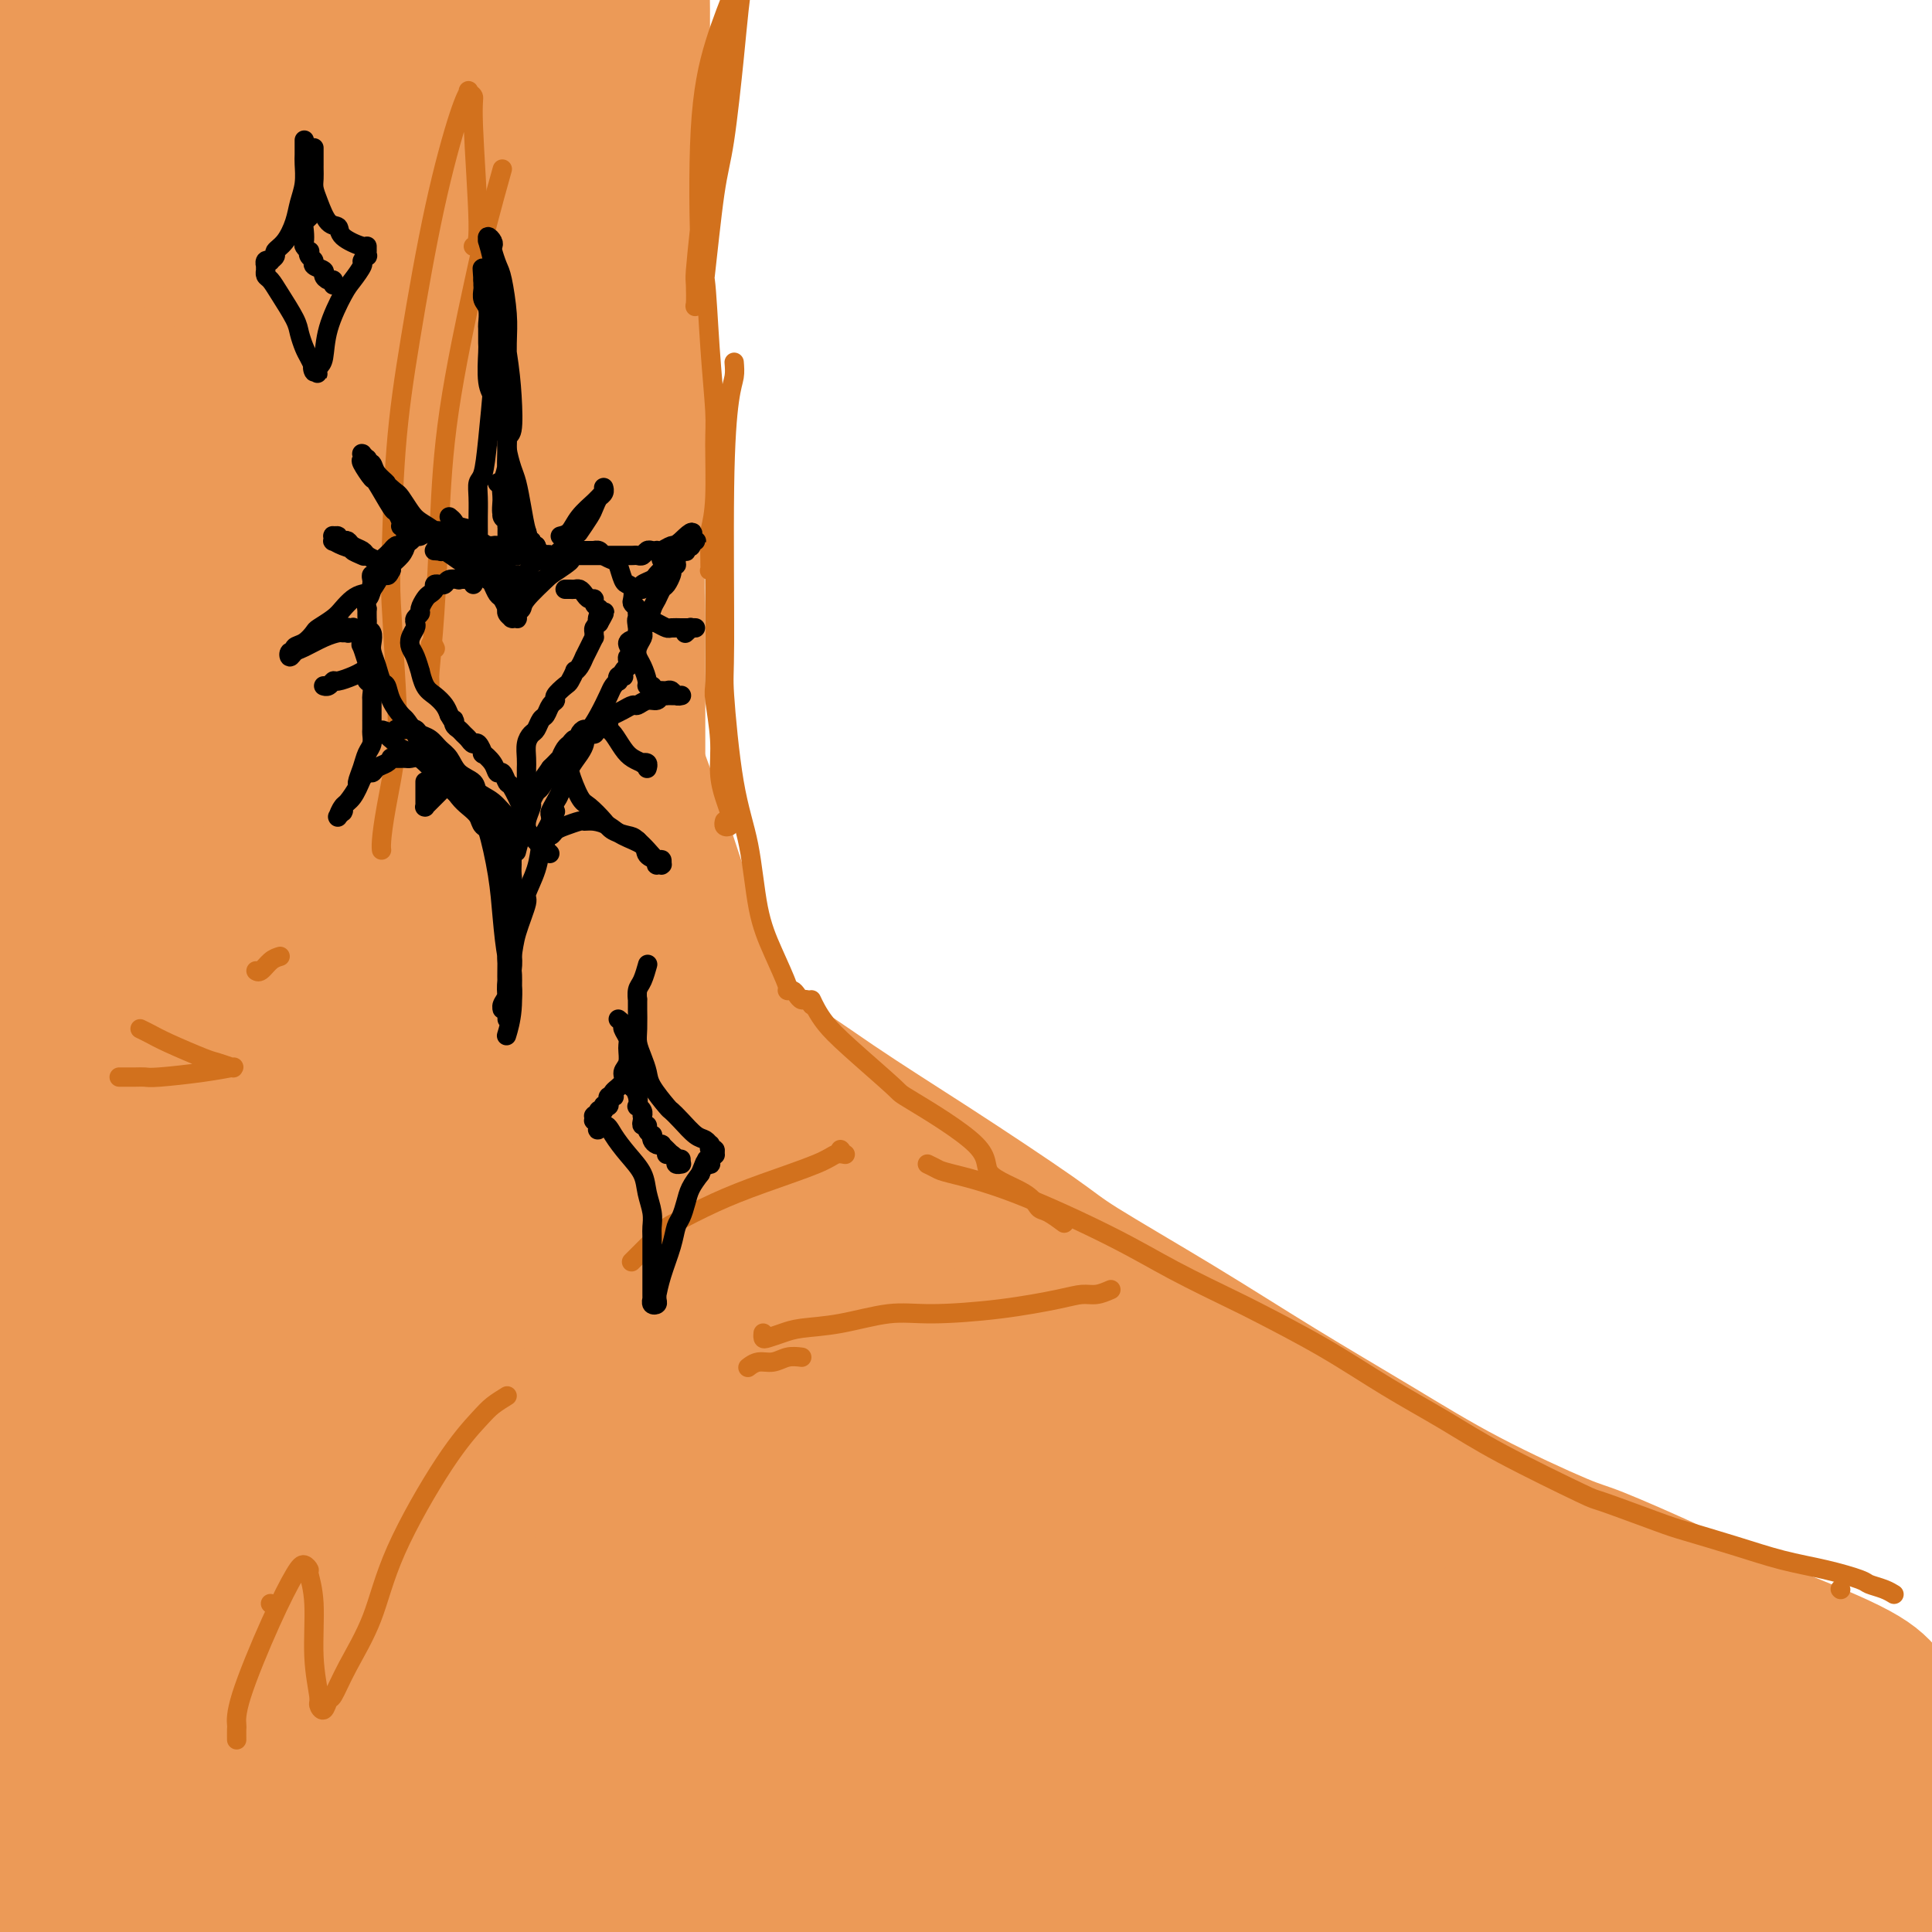 <svg viewBox='0 0 400 400' version='1.1' xmlns='http://www.w3.org/2000/svg' xmlns:xlink='http://www.w3.org/1999/xlink'><g fill='none' stroke='#EC9A57' stroke-width='28' stroke-linecap='round' stroke-linejoin='round'><path d='M58,89c-0.305,2.100 -0.609,4.201 -1,6c-0.391,1.799 -0.868,3.297 -2,10c-1.132,6.703 -2.920,18.612 -4,25c-1.080,6.388 -1.453,7.255 -2,13c-0.547,5.745 -1.268,16.366 -2,25c-0.732,8.634 -1.475,15.279 -2,21c-0.525,5.721 -0.831,10.516 -1,13c-0.169,2.484 -0.199,2.657 0,3c0.199,0.343 0.627,0.857 1,-3c0.373,-3.857 0.689,-12.085 1,-18c0.311,-5.915 0.615,-9.517 1,-17c0.385,-7.483 0.849,-18.849 1,-29c0.151,-10.151 -0.013,-19.088 0,-27c0.013,-7.912 0.203,-14.798 0,-20c-0.203,-5.202 -0.800,-8.719 -2,-10c-1.200,-1.281 -3.002,-0.326 -4,0c-0.998,0.326 -1.192,0.022 -3,4c-1.808,3.978 -5.230,12.239 -8,22c-2.770,9.761 -4.890,21.023 -7,33c-2.110,11.977 -4.211,24.668 -6,36c-1.789,11.332 -3.265,21.306 -4,30c-0.735,8.694 -0.730,16.108 -1,20c-0.270,3.892 -0.815,4.261 -1,5c-0.185,0.739 -0.008,1.848 0,0c0.008,-1.848 -0.151,-6.652 0,-16c0.151,-9.348 0.612,-23.240 1,-37c0.388,-13.760 0.702,-27.389 1,-40c0.298,-12.611 0.580,-24.203 1,-34c0.420,-9.797 0.977,-17.799 1,-22c0.023,-4.201 -0.489,-4.600 -1,-5'/><path d='M15,77c0.345,-24.165 -0.293,-7.577 -1,0c-0.707,7.577 -1.484,6.144 -3,11c-1.516,4.856 -3.772,16.002 -6,28c-2.228,11.998 -4.428,24.848 -6,37c-1.572,12.152 -2.517,23.605 -3,34c-0.483,10.395 -0.503,19.732 0,26c0.503,6.268 1.528,9.465 2,11c0.472,1.535 0.392,1.406 1,1c0.608,-0.406 1.904,-1.089 3,-5c1.096,-3.911 1.993,-11.052 3,-21c1.007,-9.948 2.123,-22.705 3,-35c0.877,-12.295 1.515,-24.127 2,-36c0.485,-11.873 0.817,-23.787 1,-30c0.183,-6.213 0.215,-6.726 0,-9c-0.215,-2.274 -0.678,-6.309 -1,-8c-0.322,-1.691 -0.502,-1.039 -1,1c-0.498,2.039 -1.312,5.464 -3,13c-1.688,7.536 -4.249,19.185 -6,31c-1.751,11.815 -2.694,23.798 -3,31c-0.306,7.202 0.023,9.622 0,15c-0.023,5.378 -0.398,13.715 0,19c0.398,5.285 1.571,7.520 3,9c1.429,1.480 3.116,2.206 4,3c0.884,0.794 0.967,1.655 1,2c0.033,0.345 0.017,0.172 0,0'/><path d='M28,85c-0.967,1.400 -1.935,2.801 -3,5c-1.065,2.199 -2.228,5.198 -5,13c-2.772,7.802 -7.154,20.408 -10,32c-2.846,11.592 -4.158,22.169 -5,31c-0.842,8.831 -1.214,15.917 -1,21c0.214,5.083 1.015,8.164 2,9c0.985,0.836 2.153,-0.572 3,-1c0.847,-0.428 1.372,0.124 2,-3c0.628,-3.124 1.357,-9.926 3,-20c1.643,-10.074 4.198,-23.422 6,-36c1.802,-12.578 2.851,-24.386 4,-35c1.149,-10.614 2.397,-20.034 3,-28c0.603,-7.966 0.560,-14.477 0,-18c-0.560,-3.523 -1.636,-4.059 -2,-5c-0.364,-0.941 -0.015,-2.288 -1,-1c-0.985,1.288 -3.304,5.212 -6,13c-2.696,7.788 -5.768,19.439 -8,32c-2.232,12.561 -3.625,26.032 -5,40c-1.375,13.968 -2.732,28.434 -3,42c-0.268,13.566 0.553,26.234 1,33c0.447,6.766 0.521,7.630 1,10c0.479,2.370 1.364,6.245 2,8c0.636,1.755 1.022,1.388 2,-2c0.978,-3.388 2.548,-9.799 4,-19c1.452,-9.201 2.787,-21.194 5,-36c2.213,-14.806 5.304,-32.426 7,-42c1.696,-9.574 1.996,-11.101 4,-19c2.004,-7.899 5.712,-22.169 9,-31c3.288,-8.831 6.154,-12.224 8,-14c1.846,-1.776 2.670,-1.936 3,1c0.330,2.936 0.165,8.968 0,15'/><path d='M48,80c-0.258,7.730 -0.901,19.554 -2,32c-1.099,12.446 -2.652,25.514 -4,40c-1.348,14.486 -2.490,30.391 -3,39c-0.510,8.609 -0.387,9.922 -1,16c-0.613,6.078 -1.962,16.921 -3,23c-1.038,6.079 -1.767,7.394 -1,5c0.767,-2.394 3.028,-8.497 4,-12c0.972,-3.503 0.655,-4.407 2,-14c1.345,-9.593 4.352,-27.874 6,-38c1.648,-10.126 1.938,-12.095 4,-21c2.062,-8.905 5.897,-24.744 9,-37c3.103,-12.256 5.475,-20.929 8,-27c2.525,-6.071 5.202,-9.542 6,-8c0.798,1.542 -0.282,8.096 -1,12c-0.718,3.904 -1.075,5.158 -3,15c-1.925,9.842 -5.420,28.272 -7,38c-1.580,9.728 -1.245,10.754 -2,20c-0.755,9.246 -2.600,26.714 -4,40c-1.400,13.286 -2.355,22.392 -3,29c-0.645,6.608 -0.982,10.719 -1,13c-0.018,2.281 0.282,2.732 1,2c0.718,-0.732 1.855,-2.648 3,-11c1.145,-8.352 2.298,-23.141 3,-30c0.702,-6.859 0.952,-5.787 2,-18c1.048,-12.213 2.894,-37.711 4,-49c1.106,-11.289 1.471,-8.370 2,-12c0.529,-3.630 1.222,-13.810 2,-19c0.778,-5.190 1.642,-5.391 2,-6c0.358,-0.609 0.212,-1.625 0,0c-0.212,1.625 -0.489,5.893 -1,10c-0.511,4.107 -1.255,8.054 -2,12'/><path d='M68,124c-0.522,9.629 -0.328,22.702 0,33c0.328,10.298 0.791,17.822 3,36c2.209,18.178 6.163,47.008 8,59c1.837,11.992 1.558,7.144 2,8c0.442,0.856 1.604,7.416 2,9c0.396,1.584 0.024,-1.806 0,-3c-0.024,-1.194 0.298,-0.190 0,-5c-0.298,-4.810 -1.216,-15.432 -2,-27c-0.784,-11.568 -1.436,-24.081 -2,-36c-0.564,-11.919 -1.042,-23.244 -1,-34c0.042,-10.756 0.603,-20.942 1,-30c0.397,-9.058 0.631,-16.987 1,-21c0.369,-4.013 0.873,-4.111 1,-5c0.127,-0.889 -0.122,-2.569 0,-3c0.122,-0.431 0.617,0.389 1,3c0.383,2.611 0.656,7.014 1,16c0.344,8.986 0.761,22.555 1,30c0.239,7.445 0.300,8.765 1,16c0.700,7.235 2.040,20.385 3,31c0.960,10.615 1.541,18.694 2,26c0.459,7.306 0.795,13.839 1,19c0.205,5.161 0.280,8.949 0,10c-0.280,1.051 -0.914,-0.637 -1,-1c-0.086,-0.363 0.377,0.598 0,-4c-0.377,-4.598 -1.594,-14.757 -2,-21c-0.406,-6.243 -0.001,-8.571 0,-17c0.001,-8.429 -0.402,-22.960 0,-35c0.402,-12.040 1.608,-21.588 3,-31c1.392,-9.412 2.969,-18.689 4,-25c1.031,-6.311 1.515,-9.655 2,-13'/><path d='M97,109c1.545,-11.418 0.908,-5.465 1,-3c0.092,2.465 0.914,1.440 1,1c0.086,-0.440 -0.564,-0.297 -1,3c-0.436,3.297 -0.657,9.748 -1,19c-0.343,9.252 -0.809,21.304 -1,33c-0.191,11.696 -0.108,23.034 0,34c0.108,10.966 0.240,21.559 0,31c-0.240,9.441 -0.852,17.729 -1,22c-0.148,4.271 0.166,4.524 0,6c-0.166,1.476 -0.814,4.175 -1,5c-0.186,0.825 0.090,-0.225 0,-4c-0.090,-3.775 -0.547,-10.274 -1,-20c-0.453,-9.726 -0.902,-22.678 -1,-35c-0.098,-12.322 0.156,-24.014 1,-35c0.844,-10.986 2.280,-21.267 3,-27c0.720,-5.733 0.726,-6.919 1,-10c0.274,-3.081 0.817,-8.057 1,-11c0.183,-2.943 0.008,-3.851 0,-4c-0.008,-0.149 0.152,0.462 0,1c-0.152,0.538 -0.616,1.002 -1,5c-0.384,3.998 -0.688,11.530 -1,22c-0.312,10.470 -0.634,23.877 -1,31c-0.366,7.123 -0.778,7.960 -1,15c-0.222,7.040 -0.256,20.282 0,31c0.256,10.718 0.801,18.913 1,26c0.199,7.087 0.053,13.068 0,17c-0.053,3.932 -0.011,5.816 0,6c0.011,0.184 -0.007,-1.332 0,-2c0.007,-0.668 0.040,-0.487 0,-6c-0.040,-5.513 -0.154,-16.718 0,-29c0.154,-12.282 0.577,-25.641 1,-39'/><path d='M96,192c0.535,-18.557 1.372,-26.949 2,-37c0.628,-10.051 1.045,-21.762 2,-30c0.955,-8.238 2.447,-13.005 3,-16c0.553,-2.995 0.167,-4.220 0,-5c-0.167,-0.780 -0.114,-1.115 0,-1c0.114,0.115 0.290,0.680 0,2c-0.290,1.320 -1.045,3.393 -2,10c-0.955,6.607 -2.110,17.747 -3,28c-0.890,10.253 -1.515,19.619 -2,31c-0.485,11.381 -0.831,24.776 -1,32c-0.169,7.224 -0.162,8.276 0,15c0.162,6.724 0.478,19.121 1,28c0.522,8.879 1.248,14.240 2,18c0.752,3.760 1.529,5.918 2,7c0.471,1.082 0.635,1.089 1,-1c0.365,-2.089 0.932,-6.274 1,-13c0.068,-6.726 -0.364,-15.995 -1,-27c-0.636,-11.005 -1.477,-23.748 -2,-31c-0.523,-7.252 -0.729,-9.014 -1,-15c-0.271,-5.986 -0.609,-16.198 -1,-22c-0.391,-5.802 -0.837,-7.196 -1,-8c-0.163,-0.804 -0.043,-1.020 0,-1c0.043,0.020 0.008,0.275 0,2c-0.008,1.725 0.011,4.919 1,12c0.989,7.081 2.950,18.049 4,24c1.050,5.951 1.191,6.884 3,13c1.809,6.116 5.286,17.415 9,27c3.714,9.585 7.666,17.456 12,25c4.334,7.544 9.052,14.762 15,22c5.948,7.238 13.128,14.497 18,19c4.872,4.503 7.436,6.252 10,8'/><path d='M168,308c7.780,6.457 13.230,9.100 19,12c5.770,2.900 11.860,6.057 17,8c5.140,1.943 9.330,2.672 13,3c3.670,0.328 6.819,0.253 9,0c2.181,-0.253 3.396,-0.685 4,-1c0.604,-0.315 0.599,-0.512 0,-1c-0.599,-0.488 -1.792,-1.267 -3,-2c-1.208,-0.733 -2.431,-1.422 -6,-4c-3.569,-2.578 -9.484,-7.046 -16,-11c-6.516,-3.954 -13.632,-7.393 -21,-12c-7.368,-4.607 -14.989,-10.380 -22,-16c-7.011,-5.620 -13.411,-11.085 -20,-17c-6.589,-5.915 -13.367,-12.278 -17,-16c-3.633,-3.722 -4.122,-4.802 -7,-8c-2.878,-3.198 -8.144,-8.515 -12,-12c-3.856,-3.485 -6.302,-5.139 -8,-6c-1.698,-0.861 -2.648,-0.929 -3,-1c-0.352,-0.071 -0.107,-0.146 0,0c0.107,0.146 0.077,0.512 0,1c-0.077,0.488 -0.201,1.097 3,5c3.201,3.903 9.725,11.101 13,15c3.275,3.899 3.300,4.501 7,9c3.700,4.499 11.076,12.896 18,20c6.924,7.104 13.398,12.915 20,19c6.602,6.085 13.334,12.444 21,19c7.666,6.556 16.266,13.310 21,17c4.734,3.690 5.603,4.315 10,7c4.397,2.685 12.323,7.431 19,11c6.677,3.569 12.105,5.961 17,8c4.895,2.039 9.256,3.725 13,5c3.744,1.275 6.872,2.137 10,3'/><path d='M267,363c7.696,2.747 6.935,1.616 7,1c0.065,-0.616 0.957,-0.716 1,-1c0.043,-0.284 -0.763,-0.750 -1,-1c-0.237,-0.250 0.094,-0.283 -2,-2c-2.094,-1.717 -6.613,-5.118 -12,-9c-5.387,-3.882 -11.644,-8.247 -18,-12c-6.356,-3.753 -12.813,-6.896 -19,-10c-6.187,-3.104 -12.104,-6.170 -19,-10c-6.896,-3.830 -14.772,-8.423 -19,-11c-4.228,-2.577 -4.809,-3.139 -9,-5c-4.191,-1.861 -11.991,-5.020 -19,-8c-7.009,-2.980 -13.226,-5.779 -19,-9c-5.774,-3.221 -11.105,-6.863 -16,-10c-4.895,-3.137 -9.353,-5.768 -13,-8c-3.647,-2.232 -6.482,-4.064 -8,-5c-1.518,-0.936 -1.719,-0.976 -2,-1c-0.281,-0.024 -0.644,-0.033 -1,0c-0.356,0.033 -0.707,0.107 0,0c0.707,-0.107 2.472,-0.395 5,0c2.528,0.395 5.819,1.471 11,3c5.181,1.529 12.252,3.509 20,6c7.748,2.491 16.172,5.493 21,7c4.828,1.507 6.058,1.517 11,3c4.942,1.483 13.596,4.437 21,7c7.404,2.563 13.558,4.735 20,7c6.442,2.265 13.171,4.622 20,7c6.829,2.378 13.758,4.775 20,7c6.242,2.225 11.797,4.277 18,7c6.203,2.723 13.055,6.118 17,8c3.945,1.882 4.984,2.252 8,4c3.016,1.748 8.008,4.874 13,8'/><path d='M303,336c10.874,5.975 10.058,7.413 12,10c1.942,2.587 6.642,6.322 10,10c3.358,3.678 5.372,7.298 8,11c2.628,3.702 5.868,7.487 8,11c2.132,3.513 3.156,6.755 4,10c0.844,3.245 1.508,6.493 2,8c0.492,1.507 0.813,1.273 1,2c0.187,0.727 0.241,2.414 0,3c-0.241,0.586 -0.778,0.072 -1,0c-0.222,-0.072 -0.131,0.298 -1,0c-0.869,-0.298 -2.699,-1.265 -6,-4c-3.301,-2.735 -8.072,-7.240 -11,-10c-2.928,-2.760 -4.013,-3.777 -7,-7c-2.987,-3.223 -7.877,-8.654 -12,-13c-4.123,-4.346 -7.479,-7.608 -11,-11c-3.521,-3.392 -7.206,-6.913 -11,-10c-3.794,-3.087 -7.696,-5.741 -11,-8c-3.304,-2.259 -6.009,-4.124 -8,-5c-1.991,-0.876 -3.269,-0.765 -4,-1c-0.731,-0.235 -0.917,-0.816 -1,-1c-0.083,-0.184 -0.064,0.031 0,0c0.064,-0.031 0.174,-0.307 2,1c1.826,1.307 5.368,4.198 10,8c4.632,3.802 10.356,8.516 17,14c6.644,5.484 14.210,11.738 18,15c3.790,3.262 3.805,3.534 7,7c3.195,3.466 9.572,10.128 14,15c4.428,4.872 6.909,7.955 9,11c2.091,3.045 3.794,6.050 5,8c1.206,1.950 1.916,2.843 2,3c0.084,0.157 -0.458,-0.421 -1,-1'/><path d='M347,412c3.556,5.539 -5.553,-2.115 -10,-6c-4.447,-3.885 -4.232,-4.001 -8,-7c-3.768,-2.999 -11.520,-8.879 -19,-14c-7.480,-5.121 -14.688,-9.482 -22,-14c-7.312,-4.518 -14.729,-9.191 -23,-14c-8.271,-4.809 -17.398,-9.752 -26,-14c-8.602,-4.248 -16.681,-7.799 -26,-12c-9.319,-4.201 -19.879,-9.051 -26,-12c-6.121,-2.949 -7.803,-3.995 -13,-7c-5.197,-3.005 -13.911,-7.967 -21,-12c-7.089,-4.033 -12.555,-7.136 -17,-10c-4.445,-2.864 -7.871,-5.491 -10,-7c-2.129,-1.509 -2.961,-1.902 -3,-2c-0.039,-0.098 0.715,0.100 1,0c0.285,-0.100 0.100,-0.497 3,1c2.900,1.497 8.884,4.889 14,8c5.116,3.111 9.365,5.943 23,15c13.635,9.057 36.656,24.339 48,32c11.344,7.661 11.012,7.700 18,12c6.988,4.300 21.297,12.861 34,20c12.703,7.139 23.801,12.856 30,16c6.199,3.144 7.499,3.717 12,6c4.501,2.283 12.203,6.278 17,8c4.797,1.722 6.690,1.170 8,1c1.310,-0.170 2.037,0.040 2,0c-0.037,-0.040 -0.837,-0.332 -4,-2c-3.163,-1.668 -8.687,-4.712 -18,-10c-9.313,-5.288 -22.414,-12.819 -30,-17c-7.586,-4.181 -9.658,-5.010 -19,-10c-9.342,-4.990 -25.955,-14.140 -41,-23c-15.045,-8.860 -28.523,-17.430 -42,-26'/><path d='M179,312c-30.764,-17.814 -31.674,-18.348 -40,-24c-8.326,-5.652 -24.067,-16.422 -37,-25c-12.933,-8.578 -23.058,-14.965 -33,-22c-9.942,-7.035 -19.699,-14.718 -25,-19c-5.301,-4.282 -6.144,-5.165 -9,-7c-2.856,-1.835 -7.725,-4.624 -10,-6c-2.275,-1.376 -1.956,-1.339 -2,-1c-0.044,0.339 -0.450,0.982 2,3c2.450,2.018 7.758,5.413 16,12c8.242,6.587 19.419,16.367 26,22c6.581,5.633 8.567,7.119 17,14c8.433,6.881 23.314,19.159 37,30c13.686,10.841 26.178,20.246 39,30c12.822,9.754 25.975,19.856 39,29c13.025,9.144 25.923,17.331 37,25c11.077,7.669 20.333,14.820 30,21c9.667,6.180 19.746,11.388 25,14c5.254,2.612 5.681,2.628 9,4c3.319,1.372 9.528,4.100 12,5c2.472,0.900 1.208,-0.028 0,-1c-1.208,-0.972 -2.359,-1.989 -7,-5c-4.641,-3.011 -12.774,-8.017 -25,-15c-12.226,-6.983 -28.547,-15.945 -38,-21c-9.453,-5.055 -12.039,-6.205 -22,-12c-9.961,-5.795 -27.297,-16.234 -43,-26c-15.703,-9.766 -29.772,-18.857 -44,-28c-14.228,-9.143 -28.616,-18.337 -42,-27c-13.384,-8.663 -25.763,-16.796 -37,-24c-11.237,-7.204 -21.333,-13.478 -30,-19c-8.667,-5.522 -15.905,-10.292 -21,-13c-5.095,-2.708 -8.048,-3.354 -11,-4'/><path d='M-8,222c-49.927,-30.440 -14.744,-9.042 -2,-1c12.744,8.042 3.048,2.726 1,3c-2.048,0.274 3.552,6.137 10,13c6.448,6.863 13.744,14.725 23,23c9.256,8.275 20.473,16.962 32,26c11.527,9.038 23.366,18.426 38,29c14.634,10.574 32.064,22.333 42,29c9.936,6.667 12.380,8.241 21,14c8.620,5.759 23.417,15.701 36,24c12.583,8.299 22.953,14.954 32,21c9.047,6.046 16.772,11.483 23,15c6.228,3.517 10.959,5.114 14,6c3.041,0.886 4.392,1.061 4,0c-0.392,-1.061 -2.528,-3.358 -4,-5c-1.472,-1.642 -2.279,-2.627 -8,-7c-5.721,-4.373 -16.354,-12.132 -28,-21c-11.646,-8.868 -24.304,-18.843 -38,-29c-13.696,-10.157 -28.431,-20.495 -43,-32c-14.569,-11.505 -28.972,-24.175 -42,-35c-13.028,-10.825 -24.681,-19.804 -37,-29c-12.319,-9.196 -25.304,-18.609 -32,-24c-6.696,-5.391 -7.103,-6.760 -12,-10c-4.897,-3.240 -14.283,-8.349 -20,-11c-5.717,-2.651 -7.763,-2.842 -9,-3c-1.237,-0.158 -1.664,-0.283 -1,2c0.664,2.283 2.418,6.974 4,10c1.582,3.026 2.990,4.385 8,11c5.010,6.615 13.621,18.484 23,30c9.379,11.516 19.525,22.677 31,34c11.475,11.323 24.279,22.806 37,34c12.721,11.194 25.361,22.097 38,33'/><path d='M133,372c18.179,15.197 26.125,19.688 36,26c9.875,6.312 21.678,14.445 32,21c10.322,6.555 19.164,11.534 24,14c4.836,2.466 5.666,2.421 8,3c2.334,0.579 6.172,1.783 8,2c1.828,0.217 1.646,-0.553 0,-2c-1.646,-1.447 -4.754,-3.571 -12,-9c-7.246,-5.429 -18.628,-14.162 -31,-23c-12.372,-8.838 -25.734,-17.782 -41,-29c-15.266,-11.218 -32.436,-24.712 -42,-32c-9.564,-7.288 -11.523,-8.370 -20,-15c-8.477,-6.630 -23.471,-18.809 -36,-29c-12.529,-10.191 -22.595,-18.395 -32,-26c-9.405,-7.605 -18.151,-14.611 -25,-20c-6.849,-5.389 -11.800,-9.162 -15,-11c-3.200,-1.838 -4.650,-1.740 -5,-1c-0.350,0.740 0.399,2.123 1,3c0.601,0.877 1.056,1.250 4,7c2.944,5.750 8.379,16.878 15,29c6.621,12.122 14.429,25.240 23,39c8.571,13.760 17.906,28.163 28,42c10.094,13.837 20.945,27.110 31,39c10.055,11.890 19.312,22.399 27,31c7.688,8.601 13.806,15.296 17,19c3.194,3.704 3.462,4.419 4,5c0.538,0.581 1.345,1.028 1,0c-0.345,-1.028 -1.844,-3.529 -7,-11c-5.156,-7.471 -13.970,-19.910 -24,-34c-10.030,-14.090 -21.277,-29.832 -31,-47c-9.723,-17.168 -17.921,-35.762 -23,-47c-5.079,-11.238 -7.040,-15.119 -9,-19'/><path d='M39,297c-7.078,-15.556 -8.773,-21.445 -10,-25c-1.227,-3.555 -1.987,-4.776 -3,-5c-1.013,-0.224 -2.280,0.550 -2,7c0.280,6.450 2.108,18.577 4,32c1.892,13.423 3.849,28.143 7,44c3.151,15.857 7.496,32.852 10,42c2.504,9.148 3.166,10.449 5,16c1.834,5.551 4.838,15.354 5,17c0.162,1.646 -2.518,-4.863 -4,-9c-1.482,-4.137 -1.766,-5.902 -6,-17c-4.234,-11.098 -12.419,-31.530 -19,-52c-6.581,-20.470 -11.558,-40.977 -16,-60c-4.442,-19.023 -8.348,-36.562 -10,-46c-1.652,-9.438 -1.050,-10.774 -1,-13c0.050,-2.226 -0.451,-5.343 -1,-5c-0.549,0.343 -1.146,4.146 -1,16c0.146,11.854 1.033,31.761 2,53c0.967,21.239 2.012,43.811 4,65c1.988,21.189 4.917,40.994 7,56c2.083,15.006 3.318,25.212 4,30c0.682,4.788 0.811,4.157 1,4c0.189,-0.157 0.438,0.161 0,-6c-0.438,-6.161 -1.564,-18.800 -3,-34c-1.436,-15.200 -3.184,-32.959 -4,-50c-0.816,-17.041 -0.702,-33.363 0,-47c0.702,-13.637 1.992,-24.590 3,-30c1.008,-5.410 1.734,-5.275 2,-6c0.266,-0.725 0.071,-2.308 0,2c-0.071,4.308 -0.019,14.506 0,30c0.019,15.494 0.005,36.284 1,54c0.995,17.716 2.997,32.358 5,47'/><path d='M19,407c1.859,12.716 4.008,21.008 6,24c1.992,2.992 3.829,0.686 5,0c1.171,-0.686 1.676,0.249 2,-6c0.324,-6.249 0.468,-19.682 1,-35c0.532,-15.318 1.453,-32.520 3,-48c1.547,-15.480 3.719,-29.236 6,-38c2.281,-8.764 4.671,-12.535 6,-15c1.329,-2.465 1.597,-3.622 2,1c0.403,4.622 0.942,15.025 1,22c0.058,6.975 -0.364,10.523 1,22c1.364,11.477 4.513,30.884 7,46c2.487,15.116 4.312,25.941 7,33c2.688,7.059 6.240,10.352 9,11c2.760,0.648 4.729,-1.349 6,-8c1.271,-6.651 1.845,-17.955 3,-31c1.155,-13.045 2.890,-27.830 5,-40c2.110,-12.170 4.594,-21.727 6,-27c1.406,-5.273 1.733,-6.264 3,-6c1.267,0.264 3.474,1.782 5,5c1.526,3.218 2.371,8.135 4,24c1.629,15.865 4.044,42.677 5,55c0.956,12.323 0.454,10.156 1,13c0.546,2.844 2.139,10.698 3,14c0.861,3.302 0.990,2.053 2,1c1.010,-1.053 2.902,-1.911 4,-6c1.098,-4.089 1.401,-11.409 1,-20c-0.401,-8.591 -1.505,-18.451 -3,-28c-1.495,-9.549 -3.380,-18.786 -6,-27c-2.620,-8.214 -5.975,-15.404 -8,-19c-2.025,-3.596 -2.722,-3.599 -4,-4c-1.278,-0.401 -3.139,-1.201 -5,-2'/><path d='M97,318c-1.967,-0.790 -2.386,0.236 -3,2c-0.614,1.764 -1.424,4.265 -2,10c-0.576,5.735 -0.918,14.703 0,24c0.918,9.297 3.098,18.924 7,27c3.902,8.076 9.528,14.601 16,21c6.472,6.399 13.792,12.672 18,16c4.208,3.328 5.306,3.710 9,5c3.694,1.290 9.986,3.489 14,4c4.014,0.511 5.752,-0.664 7,-2c1.248,-1.336 2.005,-2.833 2,-5c-0.005,-2.167 -0.774,-5.006 -4,-10c-3.226,-4.994 -8.909,-12.144 -12,-16c-3.091,-3.856 -3.592,-4.419 -7,-8c-3.408,-3.581 -9.725,-10.179 -15,-15c-5.275,-4.821 -9.510,-7.865 -13,-10c-3.490,-2.135 -6.237,-3.362 -8,-4c-1.763,-0.638 -2.542,-0.688 -3,-1c-0.458,-0.312 -0.595,-0.886 1,0c1.595,0.886 4.922,3.231 7,5c2.078,1.769 2.906,2.963 7,6c4.094,3.037 11.455,7.917 19,12c7.545,4.083 15.276,7.369 23,10c7.724,2.631 15.443,4.608 23,5c7.557,0.392 14.954,-0.800 22,-3c7.046,-2.200 13.741,-5.408 19,-9c5.259,-3.592 9.080,-7.567 14,-12c4.920,-4.433 10.937,-9.323 14,-12c3.063,-2.677 3.172,-3.140 5,-5c1.828,-1.860 5.377,-5.116 7,-7c1.623,-1.884 1.321,-2.395 1,-3c-0.321,-0.605 -0.660,-1.302 -1,-2'/><path d='M264,341c-1.851,-1.183 -6.479,-1.642 -9,-2c-2.521,-0.358 -2.936,-0.615 -7,-1c-4.064,-0.385 -11.777,-0.897 -18,-2c-6.223,-1.103 -10.958,-2.796 -16,-5c-5.042,-2.204 -10.392,-4.920 -15,-8c-4.608,-3.080 -8.473,-6.524 -12,-10c-3.527,-3.476 -6.716,-6.984 -9,-9c-2.284,-2.016 -3.664,-2.539 -5,-3c-1.336,-0.461 -2.627,-0.859 -3,-1c-0.373,-0.141 0.172,-0.024 0,0c-0.172,0.024 -1.060,-0.046 -2,0c-0.940,0.046 -1.932,0.208 -3,0c-1.068,-0.208 -2.212,-0.786 -4,-1c-1.788,-0.214 -4.221,-0.065 -7,-1c-2.779,-0.935 -5.904,-2.955 -8,-4c-2.096,-1.045 -3.163,-1.116 -6,-3c-2.837,-1.884 -7.442,-5.581 -11,-9c-3.558,-3.419 -6.067,-6.560 -9,-11c-2.933,-4.440 -6.288,-10.179 -9,-17c-2.712,-6.821 -4.780,-14.724 -7,-23c-2.220,-8.276 -4.591,-16.926 -6,-29c-1.409,-12.074 -1.856,-27.571 -2,-36c-0.144,-8.429 0.014,-9.790 0,-18c-0.014,-8.210 -0.200,-23.268 0,-35c0.200,-11.732 0.785,-20.137 1,-28c0.215,-7.863 0.058,-15.185 0,-20c-0.058,-4.815 -0.018,-7.125 0,-8c0.018,-0.875 0.015,-0.317 0,0c-0.015,0.317 -0.043,0.393 0,2c0.043,1.607 0.155,4.745 0,12c-0.155,7.255 -0.578,18.628 -1,30'/><path d='M96,101c-0.337,13.575 -0.679,25.511 -1,38c-0.321,12.489 -0.619,25.531 -1,36c-0.381,10.469 -0.843,18.365 -1,23c-0.157,4.635 -0.008,6.011 0,7c0.008,0.989 -0.125,1.593 0,-2c0.125,-3.593 0.507,-11.381 1,-23c0.493,-11.619 1.099,-27.069 2,-42c0.901,-14.931 2.099,-29.342 4,-43c1.901,-13.658 4.504,-26.561 6,-36c1.496,-9.439 1.884,-15.413 2,-19c0.116,-3.587 -0.039,-4.786 -1,-4c-0.961,0.786 -2.726,3.559 -4,5c-1.274,1.441 -2.057,1.550 -5,8c-2.943,6.450 -8.046,19.240 -13,32c-4.954,12.760 -9.760,25.491 -14,37c-4.240,11.509 -7.913,21.797 -10,29c-2.087,7.203 -2.587,11.322 -3,12c-0.413,0.678 -0.738,-2.086 -1,-1c-0.262,1.086 -0.460,6.022 1,-6c1.460,-12.022 4.576,-41.004 6,-55c1.424,-13.996 1.154,-13.008 3,-21c1.846,-7.992 5.808,-24.964 8,-35c2.192,-10.036 2.614,-13.134 3,-15c0.386,-1.866 0.738,-2.498 -1,0c-1.738,2.498 -5.564,8.128 -8,12c-2.436,3.872 -3.480,5.988 -7,15c-3.520,9.012 -9.515,24.920 -14,38c-4.485,13.080 -7.460,23.331 -10,30c-2.540,6.669 -4.645,9.757 -5,11c-0.355,1.243 1.042,0.641 3,-5c1.958,-5.641 4.479,-16.320 7,-27'/><path d='M43,100c2.335,-7.921 3.171,-11.722 6,-22c2.829,-10.278 7.650,-27.032 11,-38c3.350,-10.968 5.228,-16.151 6,-19c0.772,-2.849 0.437,-3.366 -1,-1c-1.437,2.366 -3.975,7.614 -8,17c-4.025,9.386 -9.537,22.911 -15,37c-5.463,14.089 -10.876,28.741 -14,37c-3.124,8.259 -3.959,10.126 -5,13c-1.041,2.874 -2.289,6.757 -3,8c-0.711,1.243 -0.886,-0.152 0,-7c0.886,-6.848 2.833,-19.150 5,-34c2.167,-14.850 4.555,-32.250 7,-46c2.445,-13.750 4.948,-23.852 6,-29c1.052,-5.148 0.651,-5.342 0,-6c-0.651,-0.658 -1.554,-1.781 -4,2c-2.446,3.781 -6.436,12.466 -11,23c-4.564,10.534 -9.702,22.917 -14,33c-4.298,10.083 -7.755,17.867 -10,22c-2.245,4.133 -3.277,4.616 -4,5c-0.723,0.384 -1.136,0.668 0,-4c1.136,-4.668 3.822,-14.289 5,-20c1.178,-5.711 0.846,-7.510 2,-14c1.154,-6.490 3.792,-17.669 5,-24c1.208,-6.331 0.986,-7.813 1,-9c0.014,-1.187 0.263,-2.078 0,-2c-0.263,0.078 -1.037,1.124 -2,2c-0.963,0.876 -2.114,1.580 -3,3c-0.886,1.420 -1.505,3.556 -2,5c-0.495,1.444 -0.864,2.196 -1,3c-0.136,0.804 -0.039,1.658 0,2c0.039,0.342 0.019,0.171 0,0'/><path d='M112,18c-0.469,1.973 -0.939,3.947 -1,5c-0.061,1.053 0.285,1.187 -1,6c-1.285,4.813 -4.201,14.305 -6,21c-1.799,6.695 -2.482,10.591 -3,13c-0.518,2.409 -0.872,3.329 -1,4c-0.128,0.671 -0.031,1.091 1,-3c1.031,-4.091 2.995,-12.693 4,-18c1.005,-5.307 1.050,-7.317 3,-15c1.950,-7.683 5.805,-21.038 8,-29c2.195,-7.962 2.729,-10.531 3,-12c0.271,-1.469 0.280,-1.836 0,-2c-0.280,-0.164 -0.848,-0.123 -5,6c-4.152,6.123 -11.888,18.327 -16,25c-4.112,6.673 -4.600,7.814 -8,14c-3.400,6.186 -9.712,17.417 -14,25c-4.288,7.583 -6.552,11.520 -8,14c-1.448,2.480 -2.078,3.505 -2,3c0.078,-0.505 0.866,-2.538 3,-9c2.134,-6.462 5.616,-17.353 9,-28c3.384,-10.647 6.671,-21.051 9,-29c2.329,-7.949 3.700,-13.445 5,-17c1.300,-3.555 2.530,-5.171 0,-2c-2.530,3.171 -8.821,11.130 -15,21c-6.179,9.870 -12.246,21.653 -18,33c-5.754,11.347 -11.194,22.259 -15,30c-3.806,7.741 -5.979,12.312 -7,14c-1.021,1.688 -0.890,0.493 -1,1c-0.110,0.507 -0.460,2.716 3,-8c3.460,-10.716 10.730,-34.358 18,-58'/><path d='M57,23c3.948,-13.250 3.819,-13.875 6,-21c2.181,-7.125 6.671,-20.750 9,-28c2.329,-7.250 2.495,-8.126 0,-6c-2.495,2.126 -7.653,7.253 -11,11c-3.347,3.747 -4.884,6.113 -11,15c-6.116,8.887 -16.811,24.294 -25,37c-8.189,12.706 -13.873,22.709 -18,29c-4.127,6.291 -6.699,8.869 -8,10c-1.301,1.131 -1.331,0.814 -1,-3c0.331,-3.814 1.024,-11.125 4,-23c2.976,-11.875 8.236,-28.313 11,-37c2.764,-8.687 3.031,-9.623 5,-15c1.969,-5.377 5.639,-15.194 7,-20c1.361,-4.806 0.411,-4.601 0,-4c-0.411,0.601 -0.284,1.600 -3,7c-2.716,5.400 -8.275,15.203 -13,25c-4.725,9.797 -8.615,19.587 -13,29c-4.385,9.413 -9.263,18.449 -9,18c0.263,-0.449 5.668,-10.382 10,-21c4.332,-10.618 7.591,-21.921 11,-31c3.409,-9.079 6.967,-15.933 9,-20c2.033,-4.067 2.540,-5.347 2,-5c-0.540,0.347 -2.128,2.321 -3,4c-0.872,1.679 -1.029,3.062 -3,8c-1.971,4.938 -5.755,13.431 -8,20c-2.245,6.569 -2.952,11.214 -3,15c-0.048,3.786 0.564,6.712 3,9c2.436,2.288 6.696,3.940 11,5c4.304,1.060 8.652,1.530 13,2'/><path d='M29,33c4.777,1.397 4.719,1.389 7,4c2.281,2.611 6.902,7.840 10,15c3.098,7.160 4.673,16.250 6,28c1.327,11.750 2.407,26.158 3,41c0.593,14.842 0.699,30.118 1,45c0.301,14.882 0.796,29.371 2,42c1.204,12.629 3.116,23.398 4,29c0.884,5.602 0.739,6.037 2,8c1.261,1.963 3.927,5.455 6,6c2.073,0.545 3.555,-1.857 5,-9c1.445,-7.143 2.855,-19.027 4,-32c1.145,-12.973 2.024,-27.035 3,-45c0.976,-17.965 2.050,-39.834 3,-52c0.950,-12.166 1.777,-14.630 4,-26c2.223,-11.370 5.843,-31.645 9,-47c3.157,-15.355 5.852,-25.790 9,-34c3.148,-8.210 6.748,-14.195 9,-18c2.252,-3.805 3.155,-5.429 4,-6c0.845,-0.571 1.630,-0.087 2,0c0.370,0.087 0.323,-0.223 0,1c-0.323,1.223 -0.924,3.978 -2,12c-1.076,8.022 -2.627,21.309 -4,35c-1.373,13.691 -2.569,27.784 -3,42c-0.431,14.216 -0.098,28.556 0,42c0.098,13.444 -0.038,25.994 1,39c1.038,13.006 3.250,26.469 4,34c0.750,7.531 0.038,9.131 1,14c0.962,4.869 3.598,13.006 5,18c1.402,4.994 1.570,6.845 2,8c0.430,1.155 1.123,1.616 2,-1c0.877,-2.616 1.939,-8.308 3,-14'/><path d='M131,212c0.996,-7.497 0.985,-18.741 1,-34c0.015,-15.259 0.057,-34.535 0,-45c-0.057,-10.465 -0.212,-12.120 0,-23c0.212,-10.880 0.791,-30.983 1,-47c0.209,-16.017 0.046,-27.946 0,-38c-0.046,-10.054 0.024,-18.232 0,-23c-0.024,-4.768 -0.141,-6.125 0,-7c0.141,-0.875 0.542,-1.268 0,0c-0.542,1.268 -2.025,4.197 -3,6c-0.975,1.803 -1.440,2.482 -3,9c-1.560,6.518 -4.213,18.877 -6,30c-1.787,11.123 -2.706,21.012 -3,32c-0.294,10.988 0.038,23.076 0,35c-0.038,11.924 -0.444,23.685 0,35c0.444,11.315 1.740,22.184 3,34c1.260,11.816 2.485,24.580 3,31c0.515,6.420 0.319,6.495 1,14c0.681,7.505 2.238,22.441 3,29c0.762,6.559 0.731,4.741 1,5c0.269,0.259 0.840,2.596 1,3c0.160,0.404 -0.092,-1.126 -1,-5c-0.908,-3.874 -2.472,-10.092 -4,-20c-1.528,-9.908 -3.018,-23.506 -4,-31c-0.982,-7.494 -1.455,-8.885 -2,-17c-0.545,-8.115 -1.162,-22.953 -2,-35c-0.838,-12.047 -1.897,-21.303 -2,-29c-0.103,-7.697 0.749,-13.836 1,-17c0.251,-3.164 -0.098,-3.353 0,-4c0.098,-0.647 0.642,-1.751 1,-1c0.358,0.751 0.531,3.357 1,6c0.469,2.643 1.235,5.321 2,8'/><path d='M120,113c1.261,6.283 2.412,15.490 5,25c2.588,9.510 6.612,19.325 10,29c3.388,9.675 6.139,19.212 10,29c3.861,9.788 8.831,19.828 14,29c5.169,9.172 10.539,17.478 16,25c5.461,7.522 11.015,14.261 14,18c2.985,3.739 3.400,4.480 6,7c2.600,2.520 7.384,6.820 11,10c3.616,3.180 6.063,5.239 8,6c1.937,0.761 3.364,0.223 4,0c0.636,-0.223 0.481,-0.131 1,0c0.519,0.131 1.711,0.302 0,-3c-1.711,-3.302 -6.325,-10.077 -9,-14c-2.675,-3.923 -3.410,-4.993 -7,-9c-3.590,-4.007 -10.035,-10.951 -16,-17c-5.965,-6.049 -11.449,-11.202 -17,-16c-5.551,-4.798 -11.170,-9.242 -16,-13c-4.830,-3.758 -8.870,-6.829 -13,-10c-4.130,-3.171 -8.351,-6.440 -11,-8c-2.649,-1.560 -3.728,-1.409 -5,-2c-1.272,-0.591 -2.737,-1.924 -4,-3c-1.263,-1.076 -2.323,-1.894 -2,-1c0.323,0.894 2.030,3.500 3,5c0.970,1.500 1.204,1.893 5,7c3.796,5.107 11.155,14.928 15,20c3.845,5.072 4.176,5.397 8,10c3.824,4.603 11.141,13.485 17,21c5.859,7.515 10.261,13.664 15,19c4.739,5.336 9.814,9.860 14,14c4.186,4.140 7.482,7.897 10,10c2.518,2.103 4.259,2.551 6,3'/><path d='M212,304c4.993,4.461 2.477,2.113 1,1c-1.477,-1.113 -1.915,-0.992 -2,-1c-0.085,-0.008 0.184,-0.145 -3,-3c-3.184,-2.855 -9.822,-8.428 -16,-14c-6.178,-5.572 -11.897,-11.142 -18,-16c-6.103,-4.858 -12.589,-9.005 -18,-13c-5.411,-3.995 -9.748,-7.840 -15,-12c-5.252,-4.160 -11.419,-8.636 -15,-11c-3.581,-2.364 -4.576,-2.618 -7,-5c-2.424,-2.382 -6.276,-6.893 -9,-9c-2.724,-2.107 -4.318,-1.812 -5,-2c-0.682,-0.188 -0.450,-0.861 0,-1c0.450,-0.139 1.120,0.254 3,1c1.880,0.746 4.972,1.844 11,5c6.028,3.156 14.992,8.368 20,11c5.008,2.632 6.060,2.683 11,6c4.940,3.317 13.767,9.898 22,15c8.233,5.102 15.870,8.724 23,13c7.130,4.276 13.751,9.208 20,13c6.249,3.792 12.124,6.446 17,9c4.876,2.554 8.751,5.008 12,7c3.249,1.992 5.870,3.523 7,4c1.130,0.477 0.769,-0.099 1,0c0.231,0.099 1.053,0.873 1,1c-0.053,0.127 -0.983,-0.393 -4,-2c-3.017,-1.607 -8.122,-4.303 -14,-8c-5.878,-3.697 -12.531,-8.397 -19,-13c-6.469,-4.603 -12.755,-9.110 -20,-15c-7.245,-5.890 -15.451,-13.163 -20,-17c-4.549,-3.837 -5.443,-4.239 -9,-7c-3.557,-2.761 -9.779,-7.880 -16,-13'/><path d='M151,228c-12.331,-10.382 -10.660,-10.337 -12,-12c-1.340,-1.663 -5.692,-5.035 -8,-7c-2.308,-1.965 -2.571,-2.524 -3,-3c-0.429,-0.476 -1.023,-0.868 -1,-1c0.023,-0.132 0.665,-0.004 1,0c0.335,0.004 0.365,-0.118 1,0c0.635,0.118 1.875,0.475 6,2c4.125,1.525 11.137,4.218 18,8c6.863,3.782 13.578,8.652 20,13c6.422,4.348 12.549,8.174 20,13c7.451,4.826 16.224,10.653 21,14c4.776,3.347 5.553,4.214 10,7c4.447,2.786 12.564,7.489 20,12c7.436,4.511 14.191,8.829 21,13c6.809,4.171 13.672,8.196 20,12c6.328,3.804 12.119,7.388 19,11c6.881,3.612 14.851,7.253 19,9c4.149,1.747 4.479,1.601 8,3c3.521,1.399 10.235,4.342 16,7c5.765,2.658 10.583,5.032 15,7c4.417,1.968 8.434,3.532 12,5c3.566,1.468 6.680,2.841 9,4c2.320,1.159 3.846,2.103 5,3c1.154,0.897 1.937,1.747 3,3c1.063,1.253 2.407,2.908 3,4c0.593,1.092 0.435,1.621 1,3c0.565,1.379 1.853,3.607 3,6c1.147,2.393 2.153,4.951 3,7c0.847,2.049 1.536,3.590 2,6c0.464,2.410 0.704,5.689 1,8c0.296,2.311 0.648,3.656 1,5'/><path d='M405,390c0.863,3.488 1.021,2.708 1,3c-0.021,0.292 -0.223,1.657 0,3c0.223,1.343 0.869,2.663 1,3c0.131,0.337 -0.254,-0.308 -1,-1c-0.746,-0.692 -1.855,-1.429 -5,-5c-3.145,-3.571 -8.328,-9.975 -14,-16c-5.672,-6.025 -11.833,-11.672 -15,-15c-3.167,-3.328 -3.339,-4.336 -6,-7c-2.661,-2.664 -7.810,-6.984 -12,-10c-4.190,-3.016 -7.421,-4.727 -10,-6c-2.579,-1.273 -4.506,-2.106 -6,-3c-1.494,-0.894 -2.556,-1.847 -3,-2c-0.444,-0.153 -0.269,0.495 0,1c0.269,0.505 0.633,0.865 1,2c0.367,1.135 0.738,3.043 8,12c7.262,8.957 21.413,24.964 29,34c7.587,9.036 8.608,11.103 11,14c2.392,2.897 6.156,6.626 8,9c1.844,2.374 1.768,3.393 2,4c0.232,0.607 0.772,0.800 1,1c0.228,0.200 0.144,0.405 -1,0c-1.144,-0.405 -3.347,-1.421 -8,-5c-4.653,-3.579 -11.756,-9.722 -19,-17c-7.244,-7.278 -14.631,-15.690 -21,-23c-6.369,-7.310 -11.722,-13.517 -17,-18c-5.278,-4.483 -10.481,-7.243 -13,-9c-2.519,-1.757 -2.356,-2.512 -3,-3c-0.644,-0.488 -2.097,-0.708 -3,-1c-0.903,-0.292 -1.258,-0.655 -1,0c0.258,0.655 1.129,2.327 2,4'/><path d='M311,339c2.147,2.656 7.013,7.297 13,13c5.987,5.703 13.093,12.470 17,16c3.907,3.530 4.615,3.824 8,6c3.385,2.176 9.446,6.234 14,10c4.554,3.766 7.599,7.241 10,9c2.401,1.759 4.156,1.802 5,2c0.844,0.198 0.775,0.551 0,0c-0.775,-0.551 -2.256,-2.005 -7,-5c-4.744,-2.995 -12.751,-7.532 -17,-10c-4.249,-2.468 -4.739,-2.868 -10,-5c-5.261,-2.132 -15.293,-5.996 -23,-9c-7.707,-3.004 -13.090,-5.147 -24,-10c-10.910,-4.853 -27.347,-12.417 -35,-16c-7.653,-3.583 -6.523,-3.185 -10,-5c-3.477,-1.815 -11.562,-5.842 -19,-11c-7.438,-5.158 -14.230,-11.448 -18,-15c-3.770,-3.552 -4.518,-4.366 -8,-8c-3.482,-3.634 -9.698,-10.090 -14,-15c-4.302,-4.910 -6.689,-8.276 -8,-10c-1.311,-1.724 -1.547,-1.805 -1,-2c0.547,-0.195 1.878,-0.504 4,0c2.122,0.504 5.036,1.822 11,5c5.964,3.178 14.976,8.218 20,11c5.024,2.782 6.058,3.307 12,8c5.942,4.693 16.791,13.556 27,22c10.209,8.444 19.778,16.470 31,24c11.222,7.530 24.098,14.566 32,19c7.902,4.434 10.829,6.267 12,7c1.171,0.733 0.585,0.367 0,0'/></g>
<g fill='none' stroke='#D2711D' stroke-width='4' stroke-linecap='round' stroke-linejoin='round'><path d='M153,-2c-0.273,1.923 -0.546,3.846 -1,5c-0.454,1.154 -1.088,1.538 -2,6c-0.912,4.462 -2.100,13.000 -3,20c-0.900,7.000 -1.510,12.461 -2,17c-0.490,4.539 -0.860,8.156 -1,10c-0.140,1.844 -0.049,1.916 0,3c0.049,1.084 0.058,3.179 0,4c-0.058,0.821 -0.181,0.366 0,0c0.181,-0.366 0.668,-0.644 1,-1c0.332,-0.356 0.508,-0.790 1,-5c0.492,-4.210 1.298,-12.197 2,-17c0.702,-4.803 1.299,-6.423 2,-11c0.701,-4.577 1.505,-12.109 2,-17c0.495,-4.891 0.682,-7.139 1,-10c0.318,-2.861 0.767,-6.334 1,-8c0.233,-1.666 0.251,-1.524 0,-1c-0.251,0.524 -0.772,1.432 -1,2c-0.228,0.568 -0.163,0.796 -1,3c-0.837,2.204 -2.575,6.383 -4,11c-1.425,4.617 -2.536,9.673 -3,18c-0.464,8.327 -0.282,19.925 0,25c0.282,5.075 0.665,3.626 1,6c0.335,2.374 0.623,8.570 1,14c0.377,5.430 0.843,10.095 1,13c0.157,2.905 0.004,4.051 0,7c-0.004,2.949 0.142,7.700 0,11c-0.142,3.300 -0.571,5.150 -1,7'/><path d='M147,110c0.309,13.637 0.082,6.229 0,4c-0.082,-2.229 -0.018,0.722 0,2c0.018,1.278 -0.009,0.882 0,1c0.009,0.118 0.055,0.751 0,1c-0.055,0.249 -0.211,0.116 0,0c0.211,-0.116 0.788,-0.214 1,0c0.212,0.214 0.057,0.740 0,1c-0.057,0.260 -0.016,0.253 0,1c0.016,0.747 0.008,2.249 0,4c-0.008,1.751 -0.017,3.752 0,7c0.017,3.248 0.060,7.744 0,10c-0.060,2.256 -0.223,2.271 0,4c0.223,1.729 0.830,5.170 1,8c0.170,2.830 -0.098,5.048 0,7c0.098,1.952 0.563,3.637 1,5c0.437,1.363 0.845,2.405 1,3c0.155,0.595 0.056,0.744 0,1c-0.056,0.256 -0.067,0.618 0,1c0.067,0.382 0.214,0.783 0,1c-0.214,0.217 -0.788,0.251 -1,0c-0.212,-0.251 -0.060,-0.786 0,-1c0.060,-0.214 0.030,-0.107 0,0'/><path d='M152,75c0.082,1.003 0.164,2.006 0,3c-0.164,0.994 -0.575,1.981 -1,5c-0.425,3.019 -0.864,8.072 -1,18c-0.136,9.928 0.032,24.733 0,32c-0.032,7.267 -0.263,6.996 0,11c0.263,4.004 1.021,12.282 2,18c0.979,5.718 2.181,8.877 3,13c0.819,4.123 1.256,9.209 2,13c0.744,3.791 1.796,6.286 3,9c1.204,2.714 2.560,5.645 3,7c0.440,1.355 -0.037,1.133 0,1c0.037,-0.133 0.588,-0.175 1,0c0.412,0.175 0.685,0.569 1,1c0.315,0.431 0.672,0.899 1,1c0.328,0.101 0.627,-0.165 1,0c0.373,0.165 0.821,0.761 1,1c0.179,0.239 0.090,0.119 0,0'/><path d='M168,207c0.276,0.594 0.552,1.189 1,2c0.448,0.811 1.068,1.840 2,3c0.932,1.160 2.177,2.452 5,5c2.823,2.548 7.225,6.351 9,8c1.775,1.649 0.923,1.142 4,3c3.077,1.858 10.083,6.079 13,9c2.917,2.921 1.745,4.541 3,6c1.255,1.459 4.936,2.755 7,4c2.064,1.245 2.512,2.437 3,3c0.488,0.563 1.016,0.498 2,1c0.984,0.502 2.424,1.572 3,2c0.576,0.428 0.288,0.214 0,0'/><path d='M192,241c0.759,0.370 1.518,0.739 2,1c0.482,0.261 0.685,0.413 3,1c2.315,0.587 6.740,1.610 13,4c6.260,2.390 14.353,6.149 20,9c5.647,2.851 8.847,4.795 13,7c4.153,2.205 9.258,4.671 12,6c2.742,1.329 3.121,1.520 6,3c2.879,1.480 8.258,4.250 13,7c4.742,2.750 8.848,5.479 13,8c4.152,2.521 8.351,4.833 12,7c3.649,2.167 6.746,4.190 12,7c5.254,2.810 12.663,6.408 16,8c3.337,1.592 2.602,1.179 5,2c2.398,0.821 7.930,2.877 11,4c3.070,1.123 3.677,1.313 6,2c2.323,0.687 6.361,1.872 10,3c3.639,1.128 6.879,2.200 10,3c3.121,0.800 6.122,1.328 9,2c2.878,0.672 5.633,1.487 7,2c1.367,0.513 1.346,0.725 2,1c0.654,0.275 1.984,0.612 3,1c1.016,0.388 1.719,0.825 2,1c0.281,0.175 0.141,0.087 0,0'/><path d='M381,329c0.000,0.000 0.100,0.100 0.1,0.1'/><path d='M175,239c-0.661,-0.130 -1.322,-0.259 -2,0c-0.678,0.259 -1.374,0.908 -4,2c-2.626,1.092 -7.184,2.629 -11,4c-3.816,1.371 -6.891,2.576 -10,4c-3.109,1.424 -6.252,3.069 -8,4c-1.748,0.931 -2.101,1.150 -3,2c-0.899,0.850 -2.344,2.331 -3,3c-0.656,0.669 -0.523,0.526 -1,1c-0.477,0.474 -1.565,1.564 -2,2c-0.435,0.436 -0.218,0.218 0,0'/><path d='M174,238c0.000,0.000 0.100,0.100 0.1,0.1'/><path d='M230,267c-1.009,0.439 -2.018,0.878 -3,1c-0.982,0.122 -1.938,-0.074 -3,0c-1.062,0.074 -2.231,0.419 -5,1c-2.769,0.581 -7.140,1.398 -12,2c-4.860,0.602 -10.211,0.987 -14,1c-3.789,0.013 -6.017,-0.347 -9,0c-2.983,0.347 -6.722,1.400 -10,2c-3.278,0.600 -6.094,0.745 -8,1c-1.906,0.255 -2.903,0.618 -4,1c-1.097,0.382 -2.294,0.783 -3,1c-0.706,0.217 -0.921,0.251 -1,0c-0.079,-0.251 -0.023,-0.786 0,-1c0.023,-0.214 0.011,-0.107 0,0'/><path d='M166,281c-1.003,-0.121 -2.006,-0.242 -3,0c-0.994,0.242 -1.978,0.848 -3,1c-1.022,0.152 -2.083,-0.152 -3,0c-0.917,0.152 -1.691,0.758 -2,1c-0.309,0.242 -0.155,0.121 0,0'/><path d='M105,289c-1.068,0.658 -2.135,1.316 -3,2c-0.865,0.684 -1.526,1.395 -3,3c-1.474,1.605 -3.761,4.105 -7,9c-3.239,4.895 -7.431,12.185 -10,18c-2.569,5.815 -3.514,10.155 -5,14c-1.486,3.845 -3.512,7.195 -5,10c-1.488,2.805 -2.436,5.065 -3,6c-0.564,0.935 -0.744,0.545 -1,1c-0.256,0.455 -0.589,1.754 -1,2c-0.411,0.246 -0.899,-0.561 -1,-1c-0.101,-0.439 0.184,-0.509 0,-2c-0.184,-1.491 -0.837,-4.404 -1,-8c-0.163,-3.596 0.162,-7.877 0,-11c-0.162,-3.123 -0.813,-5.090 -1,-6c-0.187,-0.910 0.090,-0.765 0,-1c-0.090,-0.235 -0.546,-0.851 -1,-1c-0.454,-0.149 -0.906,0.168 -2,2c-1.094,1.832 -2.829,5.178 -5,10c-2.171,4.822 -4.778,11.121 -6,15c-1.222,3.879 -1.060,5.339 -1,6c0.060,0.661 0.016,0.524 0,1c-0.016,0.476 -0.005,1.565 0,2c0.005,0.435 0.002,0.218 0,0'/><path d='M56,332c0.000,0.000 0.100,0.100 0.1,0.1'/><path d='M104,35c-1.065,3.814 -2.131,7.627 -3,11c-0.869,3.373 -1.543,6.305 -3,13c-1.457,6.695 -3.697,17.155 -5,26c-1.303,8.845 -1.669,16.077 -2,23c-0.331,6.923 -0.625,13.538 -1,19c-0.375,5.462 -0.829,9.772 -1,12c-0.171,2.228 -0.060,2.373 0,3c0.060,0.627 0.068,1.735 0,0c-0.068,-1.735 -0.210,-6.313 0,-8c0.210,-1.687 0.774,-0.482 1,0c0.226,0.482 0.113,0.241 0,0'/><path d='M98,51c0.545,-0.023 1.089,-0.046 1,-5c-0.089,-4.954 -0.812,-14.838 -1,-20c-0.188,-5.162 0.159,-5.600 0,-6c-0.159,-0.400 -0.826,-0.760 -1,-1c-0.174,-0.240 0.143,-0.361 0,0c-0.143,0.361 -0.746,1.202 -2,5c-1.254,3.798 -3.160,10.553 -5,19c-1.840,8.447 -3.614,18.587 -5,27c-1.386,8.413 -2.384,15.101 -3,23c-0.616,7.899 -0.851,17.009 -1,22c-0.149,4.991 -0.212,5.862 0,10c0.212,4.138 0.698,11.543 1,17c0.302,5.457 0.421,8.965 0,13c-0.421,4.035 -1.381,8.597 -2,12c-0.619,3.403 -0.897,5.647 -1,7c-0.103,1.353 -0.029,1.815 0,2c0.029,0.185 0.015,0.092 0,0'/><path d='M58,198c-0.649,0.196 -1.298,0.392 -2,1c-0.702,0.608 -1.456,1.627 -2,2c-0.544,0.373 -0.877,0.100 -1,0c-0.123,-0.100 -0.035,-0.029 0,0c0.035,0.029 0.018,0.014 0,0'/><path d='M29,213c0.587,0.281 1.174,0.562 2,1c0.826,0.438 1.892,1.031 4,2c2.108,0.969 5.257,2.312 7,3c1.743,0.688 2.078,0.719 3,1c0.922,0.281 2.429,0.810 3,1c0.571,0.190 0.206,0.041 0,0c-0.206,-0.041 -0.254,0.028 0,0c0.254,-0.028 0.810,-0.151 0,0c-0.810,0.151 -2.985,0.576 -6,1c-3.015,0.424 -6.872,0.846 -9,1c-2.128,0.154 -2.529,0.041 -3,0c-0.471,-0.041 -1.011,-0.011 -2,0c-0.989,0.011 -2.425,0.003 -3,0c-0.575,-0.003 -0.287,-0.002 0,0'/></g>
<g fill='none' stroke='#000000' stroke-width='4' stroke-linecap='round' stroke-linejoin='round'><path d='M105,214c-0.114,0.379 -0.228,0.757 0,0c0.228,-0.757 0.797,-2.651 1,-5c0.203,-2.349 0.040,-5.154 0,-8c-0.040,-2.846 0.041,-5.733 0,-8c-0.041,-2.267 -0.206,-3.913 0,-5c0.206,-1.087 0.784,-1.613 1,-2c0.216,-0.387 0.072,-0.633 0,-1c-0.072,-0.367 -0.071,-0.854 0,-1c0.071,-0.146 0.211,0.048 0,1c-0.211,0.952 -0.775,2.660 -1,5c-0.225,2.340 -0.113,5.311 0,7c0.113,1.689 0.226,2.098 0,4c-0.226,1.902 -0.793,5.299 -1,7c-0.207,1.701 -0.056,1.707 0,2c0.056,0.293 0.015,0.874 0,1c-0.015,0.126 -0.005,-0.203 0,-1c0.005,-0.797 0.005,-2.062 0,-3c-0.005,-0.938 -0.015,-1.549 0,-5c0.015,-3.451 0.057,-9.741 0,-12c-0.057,-2.259 -0.211,-0.485 0,-1c0.211,-0.515 0.789,-3.317 1,-5c0.211,-1.683 0.057,-2.245 0,-3c-0.057,-0.755 -0.015,-1.703 0,-2c0.015,-0.297 0.004,0.058 0,0c-0.004,-0.058 -0.002,-0.529 0,-1'/><path d='M106,178c0.156,-5.822 0.044,-2.378 0,-1c-0.044,1.378 -0.022,0.689 0,0'/><path d='M104,174c-0.365,-0.327 -0.731,-0.654 -1,-1c-0.269,-0.346 -0.442,-0.711 -1,-1c-0.558,-0.289 -1.501,-0.504 -2,-1c-0.499,-0.496 -0.553,-1.274 -1,-2c-0.447,-0.726 -1.285,-1.399 -2,-2c-0.715,-0.601 -1.307,-1.131 -2,-2c-0.693,-0.869 -1.487,-2.077 -2,-3c-0.513,-0.923 -0.743,-1.561 -1,-2c-0.257,-0.439 -0.540,-0.679 -1,-1c-0.460,-0.321 -1.097,-0.721 -2,-2c-0.903,-1.279 -2.073,-3.436 -3,-5c-0.927,-1.564 -1.610,-2.536 -2,-3c-0.390,-0.464 -0.485,-0.420 -1,-1c-0.515,-0.580 -1.448,-1.783 -2,-3c-0.552,-1.217 -0.723,-2.447 -1,-3c-0.277,-0.553 -0.662,-0.428 -1,-1c-0.338,-0.572 -0.630,-1.841 -1,-3c-0.370,-1.159 -0.817,-2.209 -1,-3c-0.183,-0.791 -0.102,-1.325 0,-2c0.102,-0.675 0.223,-1.493 0,-2c-0.223,-0.507 -0.792,-0.703 -1,-1c-0.208,-0.297 -0.056,-0.695 0,-1c0.056,-0.305 0.016,-0.516 0,-1c-0.016,-0.484 -0.008,-1.242 0,-2'/><path d='M76,126c-0.834,-3.288 -0.419,-2.008 0,-2c0.419,0.008 0.843,-1.256 1,-2c0.157,-0.744 0.046,-0.969 0,-1c-0.046,-0.031 -0.027,0.133 0,0c0.027,-0.133 0.063,-0.564 0,-1c-0.063,-0.436 -0.224,-0.876 0,-1c0.224,-0.124 0.835,0.068 1,0c0.165,-0.068 -0.114,-0.395 0,-1c0.114,-0.605 0.622,-1.486 1,-2c0.378,-0.514 0.625,-0.659 1,-1c0.375,-0.341 0.878,-0.879 1,-1c0.122,-0.121 -0.136,0.174 0,0c0.136,-0.174 0.666,-0.816 1,-1c0.334,-0.184 0.472,0.091 1,0c0.528,-0.091 1.445,-0.546 2,-1c0.555,-0.454 0.747,-0.906 1,-1c0.253,-0.094 0.568,0.170 1,0c0.432,-0.170 0.980,-0.774 2,-1c1.020,-0.226 2.511,-0.076 3,0c0.489,0.076 -0.024,0.077 0,0c0.024,-0.077 0.584,-0.232 1,0c0.416,0.232 0.689,0.850 1,1c0.311,0.150 0.661,-0.167 1,0c0.339,0.167 0.668,0.819 1,1c0.332,0.181 0.669,-0.108 1,0c0.331,0.108 0.658,0.612 1,1c0.342,0.388 0.700,0.661 1,1c0.300,0.339 0.542,0.745 1,1c0.458,0.255 1.131,0.359 2,1c0.869,0.641 1.935,1.821 3,3'/><path d='M105,119c2.667,1.500 1.333,0.750 0,0'/><path d='M106,120c0.204,-0.467 0.408,-0.934 1,-1c0.592,-0.066 1.573,0.271 2,0c0.427,-0.271 0.299,-1.148 1,-2c0.701,-0.852 2.229,-1.678 3,-2c0.771,-0.322 0.784,-0.139 1,0c0.216,0.139 0.634,0.233 1,0c0.366,-0.233 0.681,-0.795 1,-1c0.319,-0.205 0.644,-0.055 1,0c0.356,0.055 0.744,0.015 1,0c0.256,-0.015 0.379,-0.004 1,0c0.621,0.004 1.739,0.000 2,0c0.261,-0.000 -0.334,0.003 0,0c0.334,-0.003 1.599,-0.011 2,0c0.401,0.011 -0.061,0.042 0,0c0.061,-0.042 0.646,-0.159 1,0c0.354,0.159 0.476,0.592 1,1c0.524,0.408 1.451,0.791 2,1c0.549,0.209 0.722,0.245 1,1c0.278,0.755 0.662,2.230 1,3c0.338,0.770 0.630,0.836 1,1c0.370,0.164 0.817,0.425 1,1c0.183,0.575 0.101,1.463 0,2c-0.101,0.537 -0.219,0.721 0,1c0.219,0.279 0.777,0.651 1,1c0.223,0.349 0.112,0.674 0,1'/><path d='M132,127c1.390,2.129 0.364,0.951 0,1c-0.364,0.049 -0.066,1.326 0,2c0.066,0.674 -0.101,0.745 0,1c0.101,0.255 0.468,0.695 0,1c-0.468,0.305 -1.772,0.477 -2,1c-0.228,0.523 0.618,1.398 1,2c0.382,0.602 0.300,0.931 0,1c-0.300,0.069 -0.816,-0.122 -1,0c-0.184,0.122 -0.035,0.558 0,1c0.035,0.442 -0.042,0.889 0,1c0.042,0.111 0.204,-0.115 0,0c-0.204,0.115 -0.773,0.571 -1,1c-0.227,0.429 -0.113,0.832 0,1c0.113,0.168 0.223,0.100 0,0c-0.223,-0.100 -0.780,-0.233 -1,0c-0.220,0.233 -0.103,0.831 0,1c0.103,0.169 0.193,-0.091 0,0c-0.193,0.091 -0.667,0.531 -1,1c-0.333,0.469 -0.524,0.965 -1,2c-0.476,1.035 -1.237,2.607 -2,4c-0.763,1.393 -1.528,2.607 -2,3c-0.472,0.393 -0.651,-0.035 -1,0c-0.349,0.035 -0.867,0.533 -1,1c-0.133,0.467 0.118,0.903 0,1c-0.118,0.097 -0.605,-0.147 -1,0c-0.395,0.147 -0.697,0.683 -1,1c-0.303,0.317 -0.606,0.414 -1,1c-0.394,0.586 -0.879,1.662 -1,2c-0.121,0.338 0.121,-0.063 0,0c-0.121,0.063 -0.606,0.589 -1,1c-0.394,0.411 -0.697,0.705 -1,1'/><path d='M114,159c-2.807,3.898 -1.326,2.142 -1,2c0.326,-0.142 -0.505,1.330 -1,2c-0.495,0.670 -0.654,0.537 -1,1c-0.346,0.463 -0.880,1.522 -1,2c-0.120,0.478 0.174,0.374 0,1c-0.174,0.626 -0.817,1.983 -1,3c-0.183,1.017 0.095,1.695 0,2c-0.095,0.305 -0.564,0.236 -1,1c-0.436,0.764 -0.839,2.361 -1,3c-0.161,0.639 -0.081,0.319 0,0'/><path d='M106,112c0.008,-1.184 0.016,-2.367 0,-3c-0.016,-0.633 -0.057,-0.715 0,-1c0.057,-0.285 0.211,-0.773 0,-2c-0.211,-1.227 -0.789,-3.195 -1,-6c-0.211,-2.805 -0.056,-6.449 0,-8c0.056,-1.551 0.012,-1.010 0,-3c-0.012,-1.990 0.008,-6.510 0,-10c-0.008,-3.490 -0.044,-5.951 0,-8c0.044,-2.049 0.169,-3.687 0,-6c-0.169,-2.313 -0.633,-5.302 -1,-7c-0.367,-1.698 -0.638,-2.106 -1,-3c-0.362,-0.894 -0.815,-2.273 -1,-3c-0.185,-0.727 -0.103,-0.800 0,-1c0.103,-0.200 0.227,-0.526 0,-1c-0.227,-0.474 -0.805,-1.095 -1,-1c-0.195,0.095 -0.007,0.907 0,1c0.007,0.093 -0.166,-0.534 0,0c0.166,0.534 0.673,2.228 1,4c0.327,1.772 0.476,3.623 1,7c0.524,3.377 1.423,8.279 2,12c0.577,3.721 0.830,6.260 1,9c0.170,2.740 0.255,5.682 0,7c-0.255,1.318 -0.852,1.013 -1,2c-0.148,0.987 0.152,3.266 0,5c-0.152,1.734 -0.758,2.924 -1,4c-0.242,1.076 -0.121,2.038 0,3'/><path d='M104,103c-0.293,3.879 -0.026,3.077 0,3c0.026,-0.077 -0.189,0.572 0,1c0.189,0.428 0.783,0.635 1,1c0.217,0.365 0.058,0.886 0,1c-0.058,0.114 -0.016,-0.181 0,0c0.016,0.181 0.004,0.837 0,1c-0.004,0.163 -0.002,-0.167 0,0c0.002,0.167 0.004,0.830 0,1c-0.004,0.170 -0.015,-0.151 0,0c0.015,0.151 0.056,0.776 0,1c-0.056,0.224 -0.210,0.046 0,0c0.210,-0.046 0.784,0.039 1,0c0.216,-0.039 0.073,-0.203 0,0c-0.073,0.203 -0.075,0.772 0,1c0.075,0.228 0.228,0.114 0,0c-0.228,-0.114 -0.835,-0.228 -1,0c-0.165,0.228 0.114,0.798 0,1c-0.114,0.202 -0.619,0.036 -1,0c-0.381,-0.036 -0.636,0.058 -1,0c-0.364,-0.058 -0.835,-0.267 -1,0c-0.165,0.267 -0.022,1.012 -1,1c-0.978,-0.012 -3.076,-0.780 -4,-1c-0.924,-0.220 -0.674,0.106 -1,0c-0.326,-0.106 -1.228,-0.646 -2,-1c-0.772,-0.354 -1.415,-0.522 -2,-1c-0.585,-0.478 -1.113,-1.266 -2,-2c-0.887,-0.734 -2.135,-1.413 -3,-2c-0.865,-0.587 -1.348,-1.081 -2,-2c-0.652,-0.919 -1.472,-2.263 -2,-3c-0.528,-0.737 -0.764,-0.869 -1,-1'/><path d='M82,102c-2.664,-2.220 -1.824,-1.771 -2,-2c-0.176,-0.229 -1.368,-1.137 -2,-2c-0.632,-0.863 -0.704,-1.680 -1,-2c-0.296,-0.320 -0.815,-0.142 -1,0c-0.185,0.142 -0.035,0.249 0,0c0.035,-0.249 -0.043,-0.852 0,-1c0.043,-0.148 0.208,0.160 0,0c-0.208,-0.160 -0.790,-0.788 -1,-1c-0.210,-0.212 -0.049,-0.007 0,0c0.049,0.007 -0.014,-0.185 0,0c0.014,0.185 0.105,0.747 0,1c-0.105,0.253 -0.408,0.195 0,1c0.408,0.805 1.525,2.471 2,3c0.475,0.529 0.308,-0.078 1,1c0.692,1.078 2.242,3.843 3,5c0.758,1.157 0.725,0.706 1,1c0.275,0.294 0.858,1.333 1,2c0.142,0.667 -0.158,0.963 0,1c0.158,0.037 0.774,-0.186 1,0c0.226,0.186 0.060,0.781 0,1c-0.060,0.219 -0.016,0.063 0,0c0.016,-0.063 0.004,-0.032 0,0c-0.004,0.032 -0.001,0.064 0,0c0.001,-0.064 0.001,-0.225 0,0c-0.001,0.225 -0.002,0.837 0,1c0.002,0.163 0.007,-0.121 0,0c-0.007,0.121 -0.027,0.649 0,1c0.027,0.351 0.100,0.527 0,1c-0.100,0.473 -0.373,1.243 -1,2c-0.627,0.757 -1.608,1.502 -2,2c-0.392,0.498 -0.196,0.749 0,1'/><path d='M81,118c-0.656,1.354 -0.794,1.241 -1,1c-0.206,-0.241 -0.478,-0.608 -1,0c-0.522,0.608 -1.293,2.193 -2,3c-0.707,0.807 -1.349,0.836 -2,1c-0.651,0.164 -1.311,0.463 -2,1c-0.689,0.537 -1.405,1.314 -2,2c-0.595,0.686 -1.067,1.283 -2,2c-0.933,0.717 -2.326,1.555 -3,2c-0.674,0.445 -0.629,0.496 -1,1c-0.371,0.504 -1.158,1.460 -2,2c-0.842,0.540 -1.740,0.663 -2,1c-0.260,0.337 0.117,0.887 0,1c-0.117,0.113 -0.727,-0.211 -1,0c-0.273,0.211 -0.210,0.957 0,1c0.210,0.043 0.567,-0.615 1,-1c0.433,-0.385 0.943,-0.496 2,-1c1.057,-0.504 2.661,-1.402 4,-2c1.339,-0.598 2.412,-0.896 3,-1c0.588,-0.104 0.693,-0.014 1,0c0.307,0.014 0.818,-0.049 1,0c0.182,0.049 0.035,0.208 0,0c-0.035,-0.208 0.042,-0.784 0,-1c-0.042,-0.216 -0.204,-0.072 0,0c0.204,0.072 0.773,0.072 1,0c0.227,-0.072 0.113,-0.215 0,0c-0.113,0.215 -0.226,0.790 0,1c0.226,0.210 0.792,0.057 1,0c0.208,-0.057 0.060,-0.016 0,0c-0.060,0.016 -0.030,0.008 0,0'/><path d='M74,131c2.254,-0.176 1.388,1.385 1,2c-0.388,0.615 -0.300,0.283 0,1c0.300,0.717 0.811,2.483 1,3c0.189,0.517 0.054,-0.213 0,0c-0.054,0.213 -0.029,1.371 0,2c0.029,0.629 0.060,0.728 0,1c-0.060,0.272 -0.212,0.715 0,1c0.212,0.285 0.789,0.410 1,1c0.211,0.590 0.057,1.643 0,2c-0.057,0.357 -0.015,0.017 0,1c0.015,0.983 0.005,3.289 0,4c-0.005,0.711 -0.004,-0.172 0,0c0.004,0.172 0.013,1.399 0,2c-0.013,0.601 -0.046,0.575 0,1c0.046,0.425 0.172,1.302 0,2c-0.172,0.698 -0.641,1.217 -1,2c-0.359,0.783 -0.608,1.831 -1,3c-0.392,1.169 -0.928,2.461 -1,3c-0.072,0.539 0.320,0.327 0,1c-0.320,0.673 -1.353,2.232 -2,3c-0.647,0.768 -0.909,0.745 -1,1c-0.091,0.255 -0.010,0.786 0,1c0.010,0.214 -0.050,0.109 0,0c0.050,-0.109 0.209,-0.224 0,0c-0.209,0.224 -0.786,0.786 -1,1c-0.214,0.214 -0.066,0.081 0,0c0.066,-0.081 0.048,-0.110 0,0c-0.048,0.110 -0.126,0.359 0,0c0.126,-0.359 0.457,-1.328 1,-2c0.543,-0.672 1.298,-1.049 2,-2c0.702,-0.951 1.351,-2.475 2,-4'/><path d='M75,161c1.194,-1.415 1.678,-0.954 2,-1c0.322,-0.046 0.483,-0.601 1,-1c0.517,-0.399 1.391,-0.643 2,-1c0.609,-0.357 0.952,-0.828 1,-1c0.048,-0.172 -0.198,-0.046 0,0c0.198,0.046 0.841,0.012 1,0c0.159,-0.012 -0.165,-0.003 0,0c0.165,0.003 0.820,-0.001 1,0c0.180,0.001 -0.115,0.006 0,0c0.115,-0.006 0.640,-0.023 1,0c0.360,0.023 0.555,0.087 1,0c0.445,-0.087 1.142,-0.325 2,0c0.858,0.325 1.878,1.215 3,2c1.122,0.785 2.346,1.467 3,2c0.654,0.533 0.738,0.917 2,2c1.262,1.083 3.701,2.864 5,4c1.299,1.136 1.459,1.628 2,2c0.541,0.372 1.463,0.623 2,1c0.537,0.377 0.690,0.880 1,1c0.310,0.120 0.777,-0.143 1,0c0.223,0.143 0.203,0.693 0,1c-0.203,0.307 -0.587,0.370 -1,0c-0.413,-0.370 -0.853,-1.174 -2,-2c-1.147,-0.826 -3.000,-1.674 -5,-3c-2.000,-1.326 -4.147,-3.130 -6,-5c-1.853,-1.870 -3.411,-3.808 -5,-5c-1.589,-1.192 -3.209,-1.639 -4,-2c-0.791,-0.361 -0.751,-0.636 -1,-1c-0.249,-0.364 -0.785,-0.818 -1,-1c-0.215,-0.182 -0.107,-0.091 0,0'/><path d='M81,153c-3.716,-3.007 -1.007,-1.524 0,-1c1.007,0.524 0.312,0.088 0,0c-0.312,-0.088 -0.242,0.173 0,0c0.242,-0.173 0.657,-0.778 1,-1c0.343,-0.222 0.613,-0.059 1,0c0.387,0.059 0.892,0.015 1,0c0.108,-0.015 -0.179,-0.001 0,0c0.179,0.001 0.824,-0.012 1,0c0.176,0.012 -0.119,0.048 0,0c0.119,-0.048 0.651,-0.180 1,0c0.349,0.180 0.515,0.671 1,1c0.485,0.329 1.290,0.497 2,1c0.710,0.503 1.326,1.342 2,2c0.674,0.658 1.405,1.134 2,2c0.595,0.866 1.054,2.123 2,3c0.946,0.877 2.378,1.375 3,2c0.622,0.625 0.433,1.377 1,2c0.567,0.623 1.888,1.119 3,2c1.112,0.881 2.014,2.149 3,3c0.986,0.851 2.054,1.286 3,2c0.946,0.714 1.769,1.708 2,2c0.231,0.292 -0.131,-0.119 0,0c0.131,0.119 0.753,0.768 1,1c0.247,0.232 0.119,0.048 0,0c-0.119,-0.048 -0.228,0.040 0,0c0.228,-0.040 0.793,-0.206 1,0c0.207,0.206 0.056,0.786 0,1c-0.056,0.214 -0.016,0.061 0,0c0.016,-0.061 0.008,-0.031 0,0'/><path d='M112,175c3.574,3.387 1.011,0.856 0,0c-1.011,-0.856 -0.468,-0.037 0,0c0.468,0.037 0.860,-0.707 1,-1c0.140,-0.293 0.026,-0.134 0,0c-0.026,0.134 0.036,0.243 0,0c-0.036,-0.243 -0.171,-0.840 0,-1c0.171,-0.160 0.647,0.115 1,0c0.353,-0.115 0.583,-0.620 1,-1c0.417,-0.380 1.021,-0.636 2,-1c0.979,-0.364 2.333,-0.838 3,-1c0.667,-0.162 0.649,-0.013 1,0c0.351,0.013 1.073,-0.109 2,0c0.927,0.109 2.060,0.450 3,1c0.940,0.550 1.688,1.309 3,2c1.312,0.691 3.189,1.313 4,2c0.811,0.687 0.556,1.438 1,2c0.444,0.562 1.587,0.935 2,1c0.413,0.065 0.097,-0.179 0,0c-0.097,0.179 0.026,0.781 0,1c-0.026,0.219 -0.203,0.054 0,0c0.203,-0.054 0.784,0.001 1,0c0.216,-0.001 0.066,-0.059 0,0c-0.066,0.059 -0.048,0.234 0,0c0.048,-0.234 0.126,-0.877 0,-1c-0.126,-0.123 -0.457,0.275 -1,0c-0.543,-0.275 -1.298,-1.221 -2,-2c-0.702,-0.779 -1.351,-1.389 -2,-2'/><path d='M132,174c-0.911,-0.805 -1.188,-0.817 -2,-1c-0.812,-0.183 -2.158,-0.535 -3,-1c-0.842,-0.465 -1.178,-1.042 -2,-2c-0.822,-0.958 -2.129,-2.298 -3,-3c-0.871,-0.702 -1.305,-0.766 -2,-2c-0.695,-1.234 -1.650,-3.637 -2,-5c-0.350,-1.363 -0.094,-1.686 0,-2c0.094,-0.314 0.026,-0.618 0,-1c-0.026,-0.382 -0.010,-0.841 0,-1c0.010,-0.159 0.014,-0.019 0,0c-0.014,0.019 -0.045,-0.084 0,0c0.045,0.084 0.166,0.356 0,1c-0.166,0.644 -0.619,1.661 -1,3c-0.381,1.339 -0.691,2.999 -1,4c-0.309,1.001 -0.619,1.344 -1,2c-0.381,0.656 -0.834,1.627 -1,2c-0.166,0.373 -0.045,0.150 0,0c0.045,-0.150 0.014,-0.226 0,0c-0.014,0.226 -0.011,0.756 0,1c0.011,0.244 0.029,0.204 0,0c-0.029,-0.204 -0.106,-0.572 0,-1c0.106,-0.428 0.396,-0.916 1,-2c0.604,-1.084 1.521,-2.763 2,-4c0.479,-1.237 0.520,-2.033 1,-3c0.480,-0.967 1.398,-2.107 2,-3c0.602,-0.893 0.886,-1.541 1,-2c0.114,-0.459 0.057,-0.730 0,-1'/><path d='M121,153c1.485,-2.438 1.696,-1.034 2,-1c0.304,0.034 0.701,-1.301 1,-2c0.299,-0.699 0.499,-0.761 1,-1c0.501,-0.239 1.303,-0.657 2,-1c0.697,-0.343 1.290,-0.613 2,-1c0.710,-0.387 1.538,-0.892 2,-1c0.462,-0.108 0.559,0.181 1,0c0.441,-0.181 1.228,-0.833 2,-1c0.772,-0.167 1.531,0.151 2,0c0.469,-0.151 0.648,-0.773 1,-1c0.352,-0.227 0.878,-0.061 1,0c0.122,0.061 -0.160,0.016 0,0c0.160,-0.016 0.761,-0.004 1,0c0.239,0.004 0.116,0.001 0,0c-0.116,-0.001 -0.223,-0.000 0,0c0.223,0.000 0.778,0.000 1,0c0.222,-0.000 0.112,-0.000 0,0c-0.112,0.000 -0.226,0.000 0,0c0.226,-0.000 0.794,-0.000 1,0c0.206,0.000 0.052,0.001 0,0c-0.052,-0.001 -0.003,-0.004 0,0c0.003,0.004 -0.041,0.015 0,0c0.041,-0.015 0.166,-0.057 0,0c-0.166,0.057 -0.622,0.211 -1,0c-0.378,-0.211 -0.679,-0.789 -1,-1c-0.321,-0.211 -0.663,-0.057 -1,0c-0.337,0.057 -0.668,0.016 -1,0c-0.332,-0.016 -0.666,-0.008 -1,0'/><path d='M136,143c-0.781,-0.386 -0.735,-0.852 -1,-1c-0.265,-0.148 -0.843,0.021 -1,0c-0.157,-0.021 0.105,-0.233 0,-1c-0.105,-0.767 -0.578,-2.089 -1,-3c-0.422,-0.911 -0.793,-1.410 -1,-2c-0.207,-0.590 -0.249,-1.269 0,-2c0.249,-0.731 0.788,-1.512 1,-2c0.212,-0.488 0.098,-0.683 0,-1c-0.098,-0.317 -0.181,-0.757 0,-1c0.181,-0.243 0.626,-0.287 1,-1c0.374,-0.713 0.678,-2.093 1,-3c0.322,-0.907 0.661,-1.342 1,-2c0.339,-0.658 0.678,-1.539 1,-2c0.322,-0.461 0.626,-0.501 1,-1c0.374,-0.499 0.817,-1.456 1,-2c0.183,-0.544 0.104,-0.675 0,-1c-0.104,-0.325 -0.234,-0.844 0,-1c0.234,-0.156 0.834,0.050 1,0c0.166,-0.050 -0.100,-0.357 0,-1c0.100,-0.643 0.566,-1.623 1,-2c0.434,-0.377 0.834,-0.153 1,0c0.166,0.153 0.096,0.233 0,0c-0.096,-0.233 -0.218,-0.780 0,-1c0.218,-0.220 0.777,-0.111 1,0c0.223,0.111 0.108,0.226 0,0c-0.108,-0.226 -0.211,-0.793 0,-1c0.211,-0.207 0.736,-0.056 1,0c0.264,0.056 0.267,0.015 0,0c-0.267,-0.015 -0.803,-0.004 -1,0c-0.197,0.004 -0.056,0.001 0,0c0.056,-0.001 0.028,-0.001 0,0'/><path d='M143,112c1.342,-3.448 -0.802,-1.068 -2,0c-1.198,1.068 -1.448,0.822 -2,1c-0.552,0.178 -1.405,0.779 -2,1c-0.595,0.221 -0.933,0.063 -1,0c-0.067,-0.063 0.137,-0.031 0,0c-0.137,0.031 -0.614,0.061 -1,0c-0.386,-0.061 -0.679,-0.212 -1,0c-0.321,0.212 -0.668,0.789 -1,1c-0.332,0.211 -0.648,0.057 -1,0c-0.352,-0.057 -0.739,-0.015 -1,0c-0.261,0.015 -0.395,0.004 -1,0c-0.605,-0.004 -1.682,-0.001 -2,0c-0.318,0.001 0.121,0.000 0,0c-0.121,-0.000 -0.803,-0.000 -1,0c-0.197,0.000 0.092,0.000 0,0c-0.092,-0.000 -0.564,-0.000 -1,0c-0.436,0.000 -0.835,0.000 -1,0c-0.165,-0.000 -0.096,-0.000 0,0c0.096,0.000 0.218,-0.000 0,0c-0.218,0.000 -0.776,0.000 -1,0c-0.224,-0.000 -0.116,-0.000 0,0c0.116,0.000 0.238,0.000 0,0c-0.238,-0.000 -0.837,-0.000 -1,0c-0.163,0.000 0.108,0.000 0,0c-0.108,-0.000 -0.596,-0.001 -1,0c-0.404,0.001 -0.723,0.004 -1,0c-0.277,-0.004 -0.511,-0.015 -1,0c-0.489,0.015 -1.234,0.056 -2,0c-0.766,-0.056 -1.552,-0.207 -2,0c-0.448,0.207 -0.556,0.774 -1,1c-0.444,0.226 -1.222,0.113 -2,0'/><path d='M113,116c-4.894,0.399 -2.128,-0.603 -1,-1c1.128,-0.397 0.619,-0.188 0,0c-0.619,0.188 -1.346,0.356 -2,0c-0.654,-0.356 -1.233,-1.236 -2,-2c-0.767,-0.764 -1.722,-1.414 -2,-2c-0.278,-0.586 0.122,-1.110 0,-2c-0.122,-0.890 -0.765,-2.146 -1,-3c-0.235,-0.854 -0.062,-1.305 0,-2c0.062,-0.695 0.013,-1.635 0,-2c-0.013,-0.365 0.010,-0.154 0,0c-0.010,0.154 -0.051,0.252 0,0c0.051,-0.252 0.196,-0.853 0,-1c-0.196,-0.147 -0.733,0.160 -1,0c-0.267,-0.160 -0.264,-0.788 0,-1c0.264,-0.212 0.788,-0.010 1,0c0.212,0.010 0.112,-0.174 0,0c-0.112,0.174 -0.236,0.705 0,1c0.236,0.295 0.833,0.352 1,1c0.167,0.648 -0.095,1.885 0,3c0.095,1.115 0.548,2.107 1,3c0.452,0.893 0.905,1.688 1,2c0.095,0.312 -0.167,0.140 0,0c0.167,-0.140 0.763,-0.249 1,0c0.237,0.249 0.116,0.855 0,1c-0.116,0.145 -0.228,-0.171 0,0c0.228,0.171 0.797,0.831 1,1c0.203,0.169 0.041,-0.151 0,0c-0.041,0.151 0.041,0.772 0,1c-0.041,0.228 -0.203,0.061 0,0c0.203,-0.061 0.772,-0.018 1,0c0.228,0.018 0.114,0.009 0,0'/><path d='M111,113c0.928,1.928 0.248,1.248 0,1c-0.248,-0.248 -0.065,-0.065 0,0c0.065,0.065 0.014,0.013 0,0c-0.014,-0.013 0.011,0.013 0,0c-0.011,-0.013 -0.059,-0.063 0,0c0.059,0.063 0.223,0.241 0,0c-0.223,-0.241 -0.833,-0.901 -1,-1c-0.167,-0.099 0.110,0.362 0,0c-0.110,-0.362 -0.608,-1.546 -1,-3c-0.392,-1.454 -0.679,-3.177 -1,-5c-0.321,-1.823 -0.676,-3.745 -1,-5c-0.324,-1.255 -0.616,-1.842 -1,-3c-0.384,-1.158 -0.858,-2.887 -1,-4c-0.142,-1.113 0.049,-1.610 0,-2c-0.049,-0.390 -0.339,-0.672 -1,-2c-0.661,-1.328 -1.694,-3.702 -2,-5c-0.306,-1.298 0.114,-1.522 0,-2c-0.114,-0.478 -0.763,-1.211 -1,-3c-0.237,-1.789 -0.063,-4.633 0,-6c0.063,-1.367 0.013,-1.258 0,-2c-0.013,-0.742 0.011,-2.335 0,-3c-0.011,-0.665 -0.055,-0.401 0,-1c0.055,-0.599 0.211,-2.059 0,-3c-0.211,-0.941 -0.789,-1.363 -1,-2c-0.211,-0.637 -0.057,-1.490 0,-2c0.057,-0.510 0.015,-0.676 0,-1c-0.015,-0.324 -0.004,-0.807 0,-1c0.004,-0.193 0.002,-0.097 0,0'/><path d='M100,58c-0.308,-4.265 -0.079,-1.928 0,-1c0.079,0.928 0.007,0.447 0,0c-0.007,-0.447 0.050,-0.861 0,-1c-0.050,-0.139 -0.206,-0.005 0,0c0.206,0.005 0.773,-0.121 1,0c0.227,0.121 0.114,0.490 0,1c-0.114,0.510 -0.230,1.163 0,2c0.230,0.837 0.805,1.860 1,5c0.195,3.140 0.010,8.398 0,11c-0.010,2.602 0.155,2.547 0,5c-0.155,2.453 -0.630,7.413 -1,11c-0.370,3.587 -0.635,5.800 -1,7c-0.365,1.200 -0.830,1.387 -1,2c-0.170,0.613 -0.046,1.652 0,3c0.046,1.348 0.014,3.005 0,4c-0.014,0.995 -0.008,1.327 0,2c0.008,0.673 0.020,1.686 0,2c-0.020,0.314 -0.072,-0.070 0,0c0.072,0.070 0.268,0.593 0,1c-0.268,0.407 -1.000,0.698 -1,1c0.000,0.302 0.732,0.617 1,1c0.268,0.383 0.072,0.835 0,1c-0.072,0.165 -0.019,0.041 0,0c0.019,-0.041 0.005,-0.001 0,0c-0.005,0.001 -0.001,-0.038 0,0c0.001,0.038 0.000,0.154 0,0c-0.000,-0.154 -0.000,-0.577 0,-1'/><path d='M99,114c0.089,8.724 0.811,2.534 1,0c0.189,-2.534 -0.157,-1.412 0,-1c0.157,0.412 0.816,0.113 1,0c0.184,-0.113 -0.106,-0.041 0,0c0.106,0.041 0.607,0.049 1,0c0.393,-0.049 0.679,-0.157 1,0c0.321,0.157 0.678,0.578 1,1c0.322,0.422 0.608,0.846 1,1c0.392,0.154 0.889,0.040 1,0c0.111,-0.040 -0.166,-0.005 0,0c0.166,0.005 0.773,-0.020 1,0c0.227,0.020 0.072,0.086 0,0c-0.072,-0.086 -0.062,-0.322 0,-1c0.062,-0.678 0.176,-1.797 0,-3c-0.176,-1.203 -0.640,-2.490 -1,-4c-0.360,-1.510 -0.614,-3.243 -1,-4c-0.386,-0.757 -0.902,-0.538 -1,-1c-0.098,-0.462 0.222,-1.606 0,-2c-0.222,-0.394 -0.988,-0.039 -1,0c-0.012,0.039 0.729,-0.237 1,0c0.271,0.237 0.073,0.987 0,1c-0.073,0.013 -0.021,-0.711 0,-1c0.021,-0.289 0.010,-0.145 0,0'/><path d='M99,166c0.438,0.622 0.877,1.243 1,2c0.123,0.757 -0.069,1.649 0,2c0.069,0.351 0.401,0.161 1,2c0.599,1.839 1.467,5.707 2,9c0.533,3.293 0.731,6.009 1,9c0.269,2.991 0.608,6.255 1,8c0.392,1.745 0.837,1.971 1,3c0.163,1.029 0.043,2.862 0,4c-0.043,1.138 -0.011,1.580 0,2c0.011,0.420 -0.001,0.819 0,1c0.001,0.181 0.015,0.145 0,0c-0.015,-0.145 -0.060,-0.399 0,-1c0.060,-0.601 0.223,-1.551 0,-3c-0.223,-1.449 -0.834,-3.399 -1,-5c-0.166,-1.601 0.113,-2.853 0,-6c-0.113,-3.147 -0.618,-8.188 -1,-12c-0.382,-3.812 -0.642,-6.394 -1,-8c-0.358,-1.606 -0.814,-2.235 -1,-3c-0.186,-0.765 -0.103,-1.667 0,-2c0.103,-0.333 0.227,-0.096 0,0c-0.227,0.096 -0.804,0.053 -1,0c-0.196,-0.053 -0.011,-0.116 0,0c0.011,0.116 -0.152,0.409 0,1c0.152,0.591 0.618,1.478 1,3c0.382,1.522 0.680,3.679 1,6c0.320,2.321 0.663,4.806 1,7c0.337,2.194 0.669,4.097 1,6'/><path d='M105,191c0.463,3.679 0.120,2.375 0,3c-0.120,0.625 -0.018,3.177 0,5c0.018,1.823 -0.049,2.916 0,4c0.049,1.084 0.213,2.158 0,3c-0.213,0.842 -0.803,1.453 -1,2c-0.197,0.547 -0.001,1.029 0,1c0.001,-0.029 -0.193,-0.569 0,-1c0.193,-0.431 0.771,-0.752 1,-1c0.229,-0.248 0.108,-0.424 0,-1c-0.108,-0.576 -0.202,-1.552 0,-3c0.202,-1.448 0.702,-3.369 1,-5c0.298,-1.631 0.394,-2.971 1,-5c0.606,-2.029 1.720,-4.746 2,-6c0.280,-1.254 -0.275,-1.046 0,-2c0.275,-0.954 1.380,-3.069 2,-5c0.620,-1.931 0.755,-3.679 1,-5c0.245,-1.321 0.601,-2.214 1,-3c0.399,-0.786 0.843,-1.464 1,-2c0.157,-0.536 0.028,-0.928 0,-1c-0.028,-0.072 0.044,0.177 0,0c-0.044,-0.177 -0.204,-0.778 0,-1c0.204,-0.222 0.773,-0.063 1,0c0.227,0.063 0.114,0.032 0,0'/><path d='M133,122c-0.205,-0.331 -0.409,-0.662 0,-1c0.409,-0.338 1.433,-0.683 2,-1c0.567,-0.317 0.678,-0.607 1,-1c0.322,-0.393 0.857,-0.889 1,-1c0.143,-0.111 -0.106,0.163 0,0c0.106,-0.163 0.565,-0.762 1,-1c0.435,-0.238 0.844,-0.116 1,0c0.156,0.116 0.057,0.227 0,0c-0.057,-0.227 -0.072,-0.792 0,-1c0.072,-0.208 0.229,-0.060 0,0c-0.229,0.060 -0.846,0.030 -1,0c-0.154,-0.030 0.155,-0.061 0,0c-0.155,0.061 -0.773,0.212 -1,0c-0.227,-0.212 -0.061,-0.788 0,-1c0.061,-0.212 0.017,-0.061 0,0c-0.017,0.061 -0.009,0.030 0,0'/><path d='M128,211c0.454,0.359 0.907,0.719 1,1c0.093,0.281 -0.176,0.484 0,1c0.176,0.516 0.795,1.345 1,2c0.205,0.655 -0.005,1.135 0,2c0.005,0.865 0.225,2.116 0,3c-0.225,0.884 -0.897,1.400 -1,2c-0.103,0.600 0.361,1.284 0,2c-0.361,0.716 -1.547,1.462 -2,2c-0.453,0.538 -0.173,0.866 0,1c0.173,0.134 0.239,0.075 0,0c-0.239,-0.075 -0.782,-0.165 -1,0c-0.218,0.165 -0.110,0.584 0,1c0.110,0.416 0.222,0.830 0,1c-0.222,0.170 -0.777,0.097 -1,0c-0.223,-0.097 -0.112,-0.218 0,0c0.112,0.218 0.227,0.777 0,1c-0.227,0.223 -0.797,0.112 -1,0c-0.203,-0.112 -0.040,-0.226 0,0c0.040,0.226 -0.042,0.792 0,1c0.042,0.208 0.208,0.060 0,0c-0.208,-0.060 -0.789,-0.031 -1,0c-0.211,0.031 -0.053,0.065 0,0c0.053,-0.065 0.000,-0.227 0,0c-0.000,0.227 0.051,0.844 0,1c-0.051,0.156 -0.206,-0.150 0,0c0.206,0.150 0.773,0.757 1,1c0.227,0.243 0.113,0.121 0,0'/><path d='M124,233c-0.787,1.941 0.247,0.293 1,0c0.753,-0.293 1.225,0.767 2,2c0.775,1.233 1.854,2.638 3,4c1.146,1.362 2.360,2.680 3,4c0.640,1.320 0.707,2.641 1,4c0.293,1.359 0.810,2.758 1,4c0.190,1.242 0.051,2.329 0,3c-0.051,0.671 -0.014,0.926 0,2c0.014,1.074 0.004,2.967 0,4c-0.004,1.033 -0.001,1.208 0,2c0.001,0.792 0.000,2.202 0,3c-0.000,0.798 -0.000,0.983 0,1c0.000,0.017 -0.000,-0.135 0,0c0.000,0.135 0.000,0.557 0,1c-0.000,0.443 -0.001,0.907 0,1c0.001,0.093 0.004,-0.185 0,0c-0.004,0.185 -0.015,0.832 0,1c0.015,0.168 0.057,-0.141 0,0c-0.057,0.141 -0.212,0.734 0,1c0.212,0.266 0.791,0.205 1,0c0.209,-0.205 0.049,-0.553 0,-1c-0.049,-0.447 0.014,-0.991 0,-1c-0.014,-0.009 -0.106,0.518 0,0c0.106,-0.518 0.410,-2.081 1,-4c0.590,-1.919 1.467,-4.194 2,-6c0.533,-1.806 0.723,-3.144 1,-4c0.277,-0.856 0.641,-1.229 1,-2c0.359,-0.771 0.712,-1.938 1,-3c0.288,-1.062 0.511,-2.018 1,-3c0.489,-0.982 1.245,-1.991 2,-3'/><path d='M145,243c1.713,-4.316 0.995,-2.605 1,-2c0.005,0.605 0.732,0.106 1,0c0.268,-0.106 0.076,0.182 0,0c-0.076,-0.182 -0.035,-0.832 0,-1c0.035,-0.168 0.063,0.147 0,0c-0.063,-0.147 -0.217,-0.756 0,-1c0.217,-0.244 0.804,-0.122 1,0c0.196,0.122 0.001,0.244 0,0c-0.001,-0.244 0.194,-0.853 0,-1c-0.194,-0.147 -0.775,0.170 -1,0c-0.225,-0.170 -0.094,-0.825 0,-1c0.094,-0.175 0.151,0.132 0,0c-0.151,-0.132 -0.511,-0.701 -1,-1c-0.489,-0.299 -1.108,-0.327 -2,-1c-0.892,-0.673 -2.056,-1.989 -3,-3c-0.944,-1.011 -1.667,-1.716 -2,-2c-0.333,-0.284 -0.275,-0.148 -1,-1c-0.725,-0.852 -2.233,-2.690 -3,-4c-0.767,-1.310 -0.794,-2.090 -1,-3c-0.206,-0.910 -0.591,-1.951 -1,-3c-0.409,-1.049 -0.842,-2.107 -1,-3c-0.158,-0.893 -0.042,-1.621 0,-3c0.042,-1.379 0.011,-3.409 0,-4c-0.011,-0.591 -0.000,0.258 0,0c0.000,-0.258 -0.010,-1.621 0,-2c0.010,-0.379 0.041,0.227 0,0c-0.041,-0.227 -0.155,-1.288 0,-2c0.155,-0.712 0.580,-1.076 1,-2c0.420,-0.924 0.834,-2.407 1,-3c0.166,-0.593 0.083,-0.297 0,0'/><path d='M63,29c0.007,1.137 0.014,2.274 0,3c-0.014,0.726 -0.048,1.041 0,2c0.048,0.959 0.177,2.561 0,4c-0.177,1.439 -0.659,2.714 -1,4c-0.341,1.286 -0.540,2.583 -1,4c-0.460,1.417 -1.180,2.954 -2,4c-0.820,1.046 -1.740,1.600 -2,2c-0.260,0.400 0.141,0.647 0,1c-0.141,0.353 -0.822,0.811 -1,1c-0.178,0.189 0.148,0.107 0,0c-0.148,-0.107 -0.772,-0.240 -1,0c-0.228,0.240 -0.062,0.852 0,1c0.062,0.148 0.019,-0.169 0,0c-0.019,0.169 -0.014,0.823 0,1c0.014,0.177 0.039,-0.122 0,0c-0.039,0.122 -0.141,0.664 0,1c0.141,0.336 0.524,0.464 1,1c0.476,0.536 1.044,1.480 2,3c0.956,1.520 2.298,3.616 3,5c0.702,1.384 0.762,2.055 1,3c0.238,0.945 0.652,2.162 1,3c0.348,0.838 0.629,1.297 1,2c0.371,0.703 0.831,1.651 1,2c0.169,0.349 0.048,0.100 0,0c-0.048,-0.100 -0.024,-0.050 0,0'/><path d='M65,76c1.559,2.866 0.457,0.531 0,0c-0.457,-0.531 -0.270,0.741 0,1c0.270,0.259 0.624,-0.496 1,-1c0.376,-0.504 0.774,-0.759 1,-2c0.226,-1.241 0.280,-3.470 1,-6c0.720,-2.530 2.106,-5.361 3,-7c0.894,-1.639 1.297,-2.084 2,-3c0.703,-0.916 1.705,-2.302 2,-3c0.295,-0.698 -0.117,-0.709 0,-1c0.117,-0.291 0.763,-0.863 1,-1c0.237,-0.137 0.063,0.159 0,0c-0.063,-0.159 -0.017,-0.774 0,-1c0.017,-0.226 0.005,-0.065 0,0c-0.005,0.065 -0.001,0.033 0,0c0.001,-0.033 -0.000,-0.067 0,0c0.000,0.067 0.002,0.235 0,0c-0.002,-0.235 -0.006,-0.872 0,-1c0.006,-0.128 0.023,0.255 -1,0c-1.023,-0.255 -3.087,-1.146 -4,-2c-0.913,-0.854 -0.675,-1.671 -1,-2c-0.325,-0.329 -1.211,-0.172 -2,-1c-0.789,-0.828 -1.479,-2.643 -2,-4c-0.521,-1.357 -0.872,-2.255 -1,-3c-0.128,-0.745 -0.034,-1.335 0,-2c0.034,-0.665 0.009,-1.405 0,-2c-0.009,-0.595 -0.002,-1.046 0,-1c0.002,0.046 0.001,0.589 0,0c-0.001,-0.589 -0.000,-2.311 0,-3c0.000,-0.689 0.000,-0.344 0,0'/><path d='M79,116c-0.212,0.089 -0.424,0.178 -1,0c-0.576,-0.178 -1.516,-0.622 -2,-1c-0.484,-0.378 -0.512,-0.689 -1,-1c-0.488,-0.311 -1.436,-0.623 -2,-1c-0.564,-0.377 -0.743,-0.819 -1,-1c-0.257,-0.181 -0.591,-0.102 -1,0c-0.409,0.102 -0.894,0.228 -1,0c-0.106,-0.228 0.167,-0.808 0,-1c-0.167,-0.192 -0.773,0.004 -1,0c-0.227,-0.004 -0.076,-0.207 0,0c0.076,0.207 0.078,0.825 0,1c-0.078,0.175 -0.234,-0.093 0,0c0.234,0.093 0.858,0.547 2,1c1.142,0.453 2.801,0.905 3,1c0.199,0.095 -1.062,-0.167 -1,0c0.062,0.167 1.446,0.762 2,1c0.554,0.238 0.277,0.119 0,0'/><path d='M116,111c0.704,-0.167 1.408,-0.335 2,-1c0.592,-0.665 1.073,-1.828 2,-3c0.927,-1.172 2.301,-2.352 3,-3c0.699,-0.648 0.723,-0.763 1,-1c0.277,-0.237 0.807,-0.596 1,-1c0.193,-0.404 0.049,-0.852 0,-1c-0.049,-0.148 -0.002,0.005 0,0c0.002,-0.005 -0.040,-0.169 0,0c0.040,0.169 0.161,0.669 0,1c-0.161,0.331 -0.604,0.492 -1,1c-0.396,0.508 -0.745,1.363 -1,2c-0.255,0.637 -0.415,1.056 -1,2c-0.585,0.944 -1.596,2.413 -2,3c-0.404,0.587 -0.202,0.294 0,0'/><path d='M136,129c0.786,0.423 1.572,0.845 2,1c0.428,0.155 0.498,0.041 1,0c0.502,-0.041 1.437,-0.011 2,0c0.563,0.011 0.754,0.002 1,0c0.246,-0.002 0.545,0.003 1,0c0.455,-0.003 1.064,-0.015 1,0c-0.064,0.015 -0.801,0.055 -1,0c-0.199,-0.055 0.139,-0.207 0,0c-0.139,0.207 -0.754,0.773 -1,1c-0.246,0.227 -0.123,0.113 0,0'/><path d='M126,150c-0.064,0.386 -0.129,0.773 0,1c0.129,0.227 0.450,0.296 1,1c0.550,0.704 1.328,2.044 2,3c0.672,0.956 1.238,1.528 2,2c0.762,0.472 1.721,0.844 2,1c0.279,0.156 -0.121,0.094 0,0c0.121,-0.094 0.764,-0.221 1,0c0.236,0.221 0.063,0.790 0,1c-0.063,0.210 -0.018,0.060 0,0c0.018,-0.060 0.009,-0.030 0,0'/><path d='M93,162c-0.218,0.218 -0.437,0.436 -1,1c-0.563,0.564 -1.471,1.473 -2,2c-0.529,0.527 -0.678,0.673 -1,1c-0.322,0.327 -0.818,0.835 -1,1c-0.182,0.165 -0.049,-0.014 0,0c0.049,0.014 0.013,0.221 0,0c-0.013,-0.221 -0.003,-0.869 0,-1c0.003,-0.131 0.001,0.253 0,0c-0.001,-0.253 -0.000,-1.145 0,-2c0.000,-0.855 0.000,-1.673 0,-2c-0.000,-0.327 -0.000,-0.164 0,0'/><path d='M75,139c-0.530,0.301 -1.060,0.603 -2,1c-0.940,0.397 -2.291,0.891 -3,1c-0.709,0.109 -0.778,-0.167 -1,0c-0.222,0.167 -0.598,0.776 -1,1c-0.402,0.224 -0.829,0.064 -1,0c-0.171,-0.064 -0.085,-0.032 0,0'/><path d='M93,107c0.396,0.325 0.793,0.651 1,1c0.207,0.349 0.225,0.723 1,1c0.775,0.277 2.305,0.459 3,1c0.695,0.541 0.553,1.442 1,2c0.447,0.558 1.481,0.774 2,1c0.519,0.226 0.521,0.463 1,1c0.479,0.537 1.435,1.372 2,2c0.565,0.628 0.739,1.047 1,2c0.261,0.953 0.610,2.441 1,3c0.390,0.559 0.823,0.189 1,0c0.177,-0.189 0.100,-0.195 0,0c-0.100,0.195 -0.223,0.593 0,1c0.223,0.407 0.792,0.823 1,1c0.208,0.177 0.053,0.116 0,0c-0.053,-0.116 -0.006,-0.286 0,0c0.006,0.286 -0.031,1.027 0,1c0.031,-0.027 0.129,-0.822 0,-1c-0.129,-0.178 -0.484,0.261 -1,0c-0.516,-0.261 -1.193,-1.222 -2,-2c-0.807,-0.778 -1.744,-1.371 -3,-2c-1.256,-0.629 -2.832,-1.292 -4,-2c-1.168,-0.708 -1.930,-1.460 -3,-2c-1.070,-0.540 -2.449,-0.869 -3,-1c-0.551,-0.131 -0.276,-0.066 0,0'/><path d='M92,114c-2.718,-1.392 -1.514,-0.373 -1,0c0.514,0.373 0.337,0.100 0,0c-0.337,-0.100 -0.835,-0.029 -1,0c-0.165,0.029 0.003,0.014 0,0c-0.003,-0.014 -0.178,-0.026 0,0c0.178,0.026 0.710,0.091 1,0c0.290,-0.091 0.340,-0.338 1,0c0.660,0.338 1.931,1.260 3,2c1.069,0.740 1.935,1.296 3,2c1.065,0.704 2.328,1.555 3,2c0.672,0.445 0.754,0.484 1,1c0.246,0.516 0.655,1.511 1,2c0.345,0.489 0.627,0.474 1,1c0.373,0.526 0.836,1.595 1,2c0.164,0.405 0.030,0.147 0,0c-0.030,-0.147 0.044,-0.183 0,0c-0.044,0.183 -0.208,0.585 0,1c0.208,0.415 0.787,0.843 1,1c0.213,0.157 0.061,0.042 0,0c-0.061,-0.042 -0.030,-0.010 0,0c0.030,0.010 0.060,-0.000 0,0c-0.060,0.000 -0.208,0.011 0,0c0.208,-0.011 0.774,-0.045 1,0c0.226,0.045 0.113,0.170 0,0c-0.113,-0.170 -0.226,-0.633 0,-1c0.226,-0.367 0.792,-0.637 1,-1c0.208,-0.363 0.060,-0.818 1,-2c0.940,-1.182 2.970,-3.091 5,-5'/><path d='M114,119c1.023,-1.333 0.082,-0.165 0,0c-0.082,0.165 0.695,-0.674 1,-1c0.305,-0.326 0.137,-0.139 0,0c-0.137,0.139 -0.243,0.230 0,0c0.243,-0.230 0.836,-0.779 1,-1c0.164,-0.221 -0.100,-0.112 0,0c0.100,0.112 0.563,0.226 1,0c0.437,-0.226 0.849,-0.793 1,-1c0.151,-0.207 0.043,-0.056 0,0c-0.043,0.056 -0.020,0.016 0,0c0.020,-0.016 0.036,-0.007 0,0c-0.036,0.007 -0.123,0.012 0,0c0.123,-0.012 0.456,-0.042 -1,1c-1.456,1.042 -4.702,3.155 -6,4c-1.298,0.845 -0.649,0.423 0,0'/><path d='M131,221c-0.008,0.071 -0.016,0.142 0,1c0.016,0.858 0.056,2.502 0,3c-0.056,0.498 -0.207,-0.151 0,0c0.207,0.151 0.774,1.102 1,2c0.226,0.898 0.113,1.742 0,2c-0.113,0.258 -0.226,-0.072 0,0c0.226,0.072 0.792,0.545 1,1c0.208,0.455 0.060,0.892 0,1c-0.060,0.108 -0.031,-0.112 0,0c0.031,0.112 0.065,0.556 0,1c-0.065,0.444 -0.227,0.889 0,1c0.227,0.111 0.845,-0.111 1,0c0.155,0.111 -0.152,0.555 0,1c0.152,0.445 0.763,0.890 1,1c0.237,0.110 0.101,-0.115 0,0c-0.101,0.115 -0.168,0.569 0,1c0.168,0.431 0.571,0.837 1,1c0.429,0.163 0.886,0.082 1,0c0.114,-0.082 -0.114,-0.167 0,0c0.114,0.167 0.569,0.584 1,1c0.431,0.416 0.837,0.829 1,1c0.163,0.171 0.082,0.098 0,0c-0.082,-0.098 -0.166,-0.222 0,0c0.166,0.222 0.583,0.791 1,1c0.417,0.209 0.833,0.060 1,0c0.167,-0.060 0.083,-0.030 0,0'/><path d='M64,44c0.113,0.355 0.225,0.711 0,1c-0.225,0.289 -0.789,0.512 -1,1c-0.211,0.488 -0.070,1.240 0,2c0.070,0.760 0.070,1.527 0,2c-0.070,0.473 -0.211,0.652 0,1c0.211,0.348 0.772,0.867 1,1c0.228,0.133 0.121,-0.119 0,0c-0.121,0.119 -0.258,0.609 0,1c0.258,0.391 0.909,0.683 1,1c0.091,0.317 -0.378,0.658 0,1c0.378,0.342 1.604,0.684 2,1c0.396,0.316 -0.038,0.607 0,1c0.038,0.393 0.546,0.889 1,1c0.454,0.111 0.853,-0.162 1,0c0.147,0.162 0.042,0.761 0,1c-0.042,0.239 -0.021,0.120 0,0'/><path d='M138,239c0.301,-0.083 0.603,-0.166 1,0c0.397,0.166 0.891,0.580 1,1c0.109,0.420 -0.167,0.844 0,1c0.167,0.156 0.777,0.042 1,0c0.223,-0.042 0.060,-0.011 0,0c-0.060,0.011 -0.017,0.003 0,0c0.017,-0.003 0.009,-0.002 0,0'/><path d='M109,166c-0.000,-0.412 -0.001,-0.824 0,-2c0.001,-1.176 0.003,-3.117 0,-4c-0.003,-0.883 -0.012,-0.708 0,-1c0.012,-0.292 0.045,-1.052 0,-2c-0.045,-0.948 -0.167,-2.084 0,-3c0.167,-0.916 0.622,-1.611 1,-2c0.378,-0.389 0.680,-0.472 1,-1c0.320,-0.528 0.658,-1.502 1,-2c0.342,-0.498 0.687,-0.519 1,-1c0.313,-0.481 0.594,-1.423 1,-2c0.406,-0.577 0.936,-0.789 1,-1c0.064,-0.211 -0.337,-0.420 0,-1c0.337,-0.580 1.414,-1.530 2,-2c0.586,-0.470 0.683,-0.460 1,-1c0.317,-0.540 0.855,-1.632 1,-2c0.145,-0.368 -0.102,-0.013 0,0c0.102,0.013 0.553,-0.316 1,-1c0.447,-0.684 0.890,-1.724 1,-2c0.110,-0.276 -0.114,0.210 0,0c0.114,-0.210 0.566,-1.117 1,-2c0.434,-0.883 0.851,-1.742 1,-2c0.149,-0.258 0.030,0.086 0,0c-0.030,-0.086 0.030,-0.600 0,-1c-0.030,-0.400 -0.152,-0.686 0,-1c0.152,-0.314 0.576,-0.657 1,-1'/><path d='M124,129c2.319,-4.050 0.617,-1.676 0,-1c-0.617,0.676 -0.151,-0.345 0,-1c0.151,-0.655 -0.015,-0.945 0,-1c0.015,-0.055 0.211,0.126 0,0c-0.211,-0.126 -0.830,-0.559 -1,-1c-0.170,-0.441 0.109,-0.889 0,-1c-0.109,-0.111 -0.606,0.114 -1,0c-0.394,-0.114 -0.684,-0.566 -1,-1c-0.316,-0.434 -0.659,-0.848 -1,-1c-0.341,-0.152 -0.680,-0.041 -1,0c-0.320,0.041 -0.622,0.011 -1,0c-0.378,-0.011 -0.833,-0.003 -1,0c-0.167,0.003 -0.048,0.001 0,0c0.048,-0.001 0.024,-0.000 0,0'/><path d='M98,121c-0.181,-0.420 -0.363,-0.841 -1,-1c-0.637,-0.159 -1.730,-0.057 -2,0c-0.270,0.057 0.283,0.068 0,0c-0.283,-0.068 -1.400,-0.215 -2,0c-0.600,0.215 -0.682,0.793 -1,1c-0.318,0.207 -0.873,0.045 -1,0c-0.127,-0.045 0.174,0.028 0,0c-0.174,-0.028 -0.821,-0.159 -1,0c-0.179,0.159 0.111,0.606 0,1c-0.111,0.394 -0.622,0.735 -1,1c-0.378,0.265 -0.623,0.452 -1,1c-0.377,0.548 -0.885,1.455 -1,2c-0.115,0.545 0.162,0.726 0,1c-0.162,0.274 -0.762,0.640 -1,1c-0.238,0.360 -0.114,0.714 0,1c0.114,0.286 0.216,0.505 0,1c-0.216,0.495 -0.752,1.265 -1,2c-0.248,0.735 -0.208,1.436 0,2c0.208,0.564 0.583,0.990 1,2c0.417,1.010 0.875,2.602 1,3c0.125,0.398 -0.082,-0.399 0,0c0.082,0.399 0.455,1.994 1,3c0.545,1.006 1.262,1.425 2,2c0.738,0.575 1.497,1.307 2,2c0.503,0.693 0.752,1.346 1,2'/><path d='M93,148c1.477,2.654 1.169,1.288 1,1c-0.169,-0.288 -0.200,0.502 0,1c0.200,0.498 0.631,0.706 1,1c0.369,0.294 0.678,0.675 1,1c0.322,0.325 0.659,0.593 1,1c0.341,0.407 0.687,0.952 1,1c0.313,0.048 0.595,-0.399 1,0c0.405,0.399 0.935,1.646 1,2c0.065,0.354 -0.333,-0.185 0,0c0.333,0.185 1.397,1.093 2,2c0.603,0.907 0.743,1.813 1,2c0.257,0.187 0.630,-0.345 1,0c0.370,0.345 0.738,1.567 1,2c0.262,0.433 0.417,0.078 1,1c0.583,0.922 1.595,3.121 2,4c0.405,0.879 0.202,0.440 0,0'/></g>
</svg>